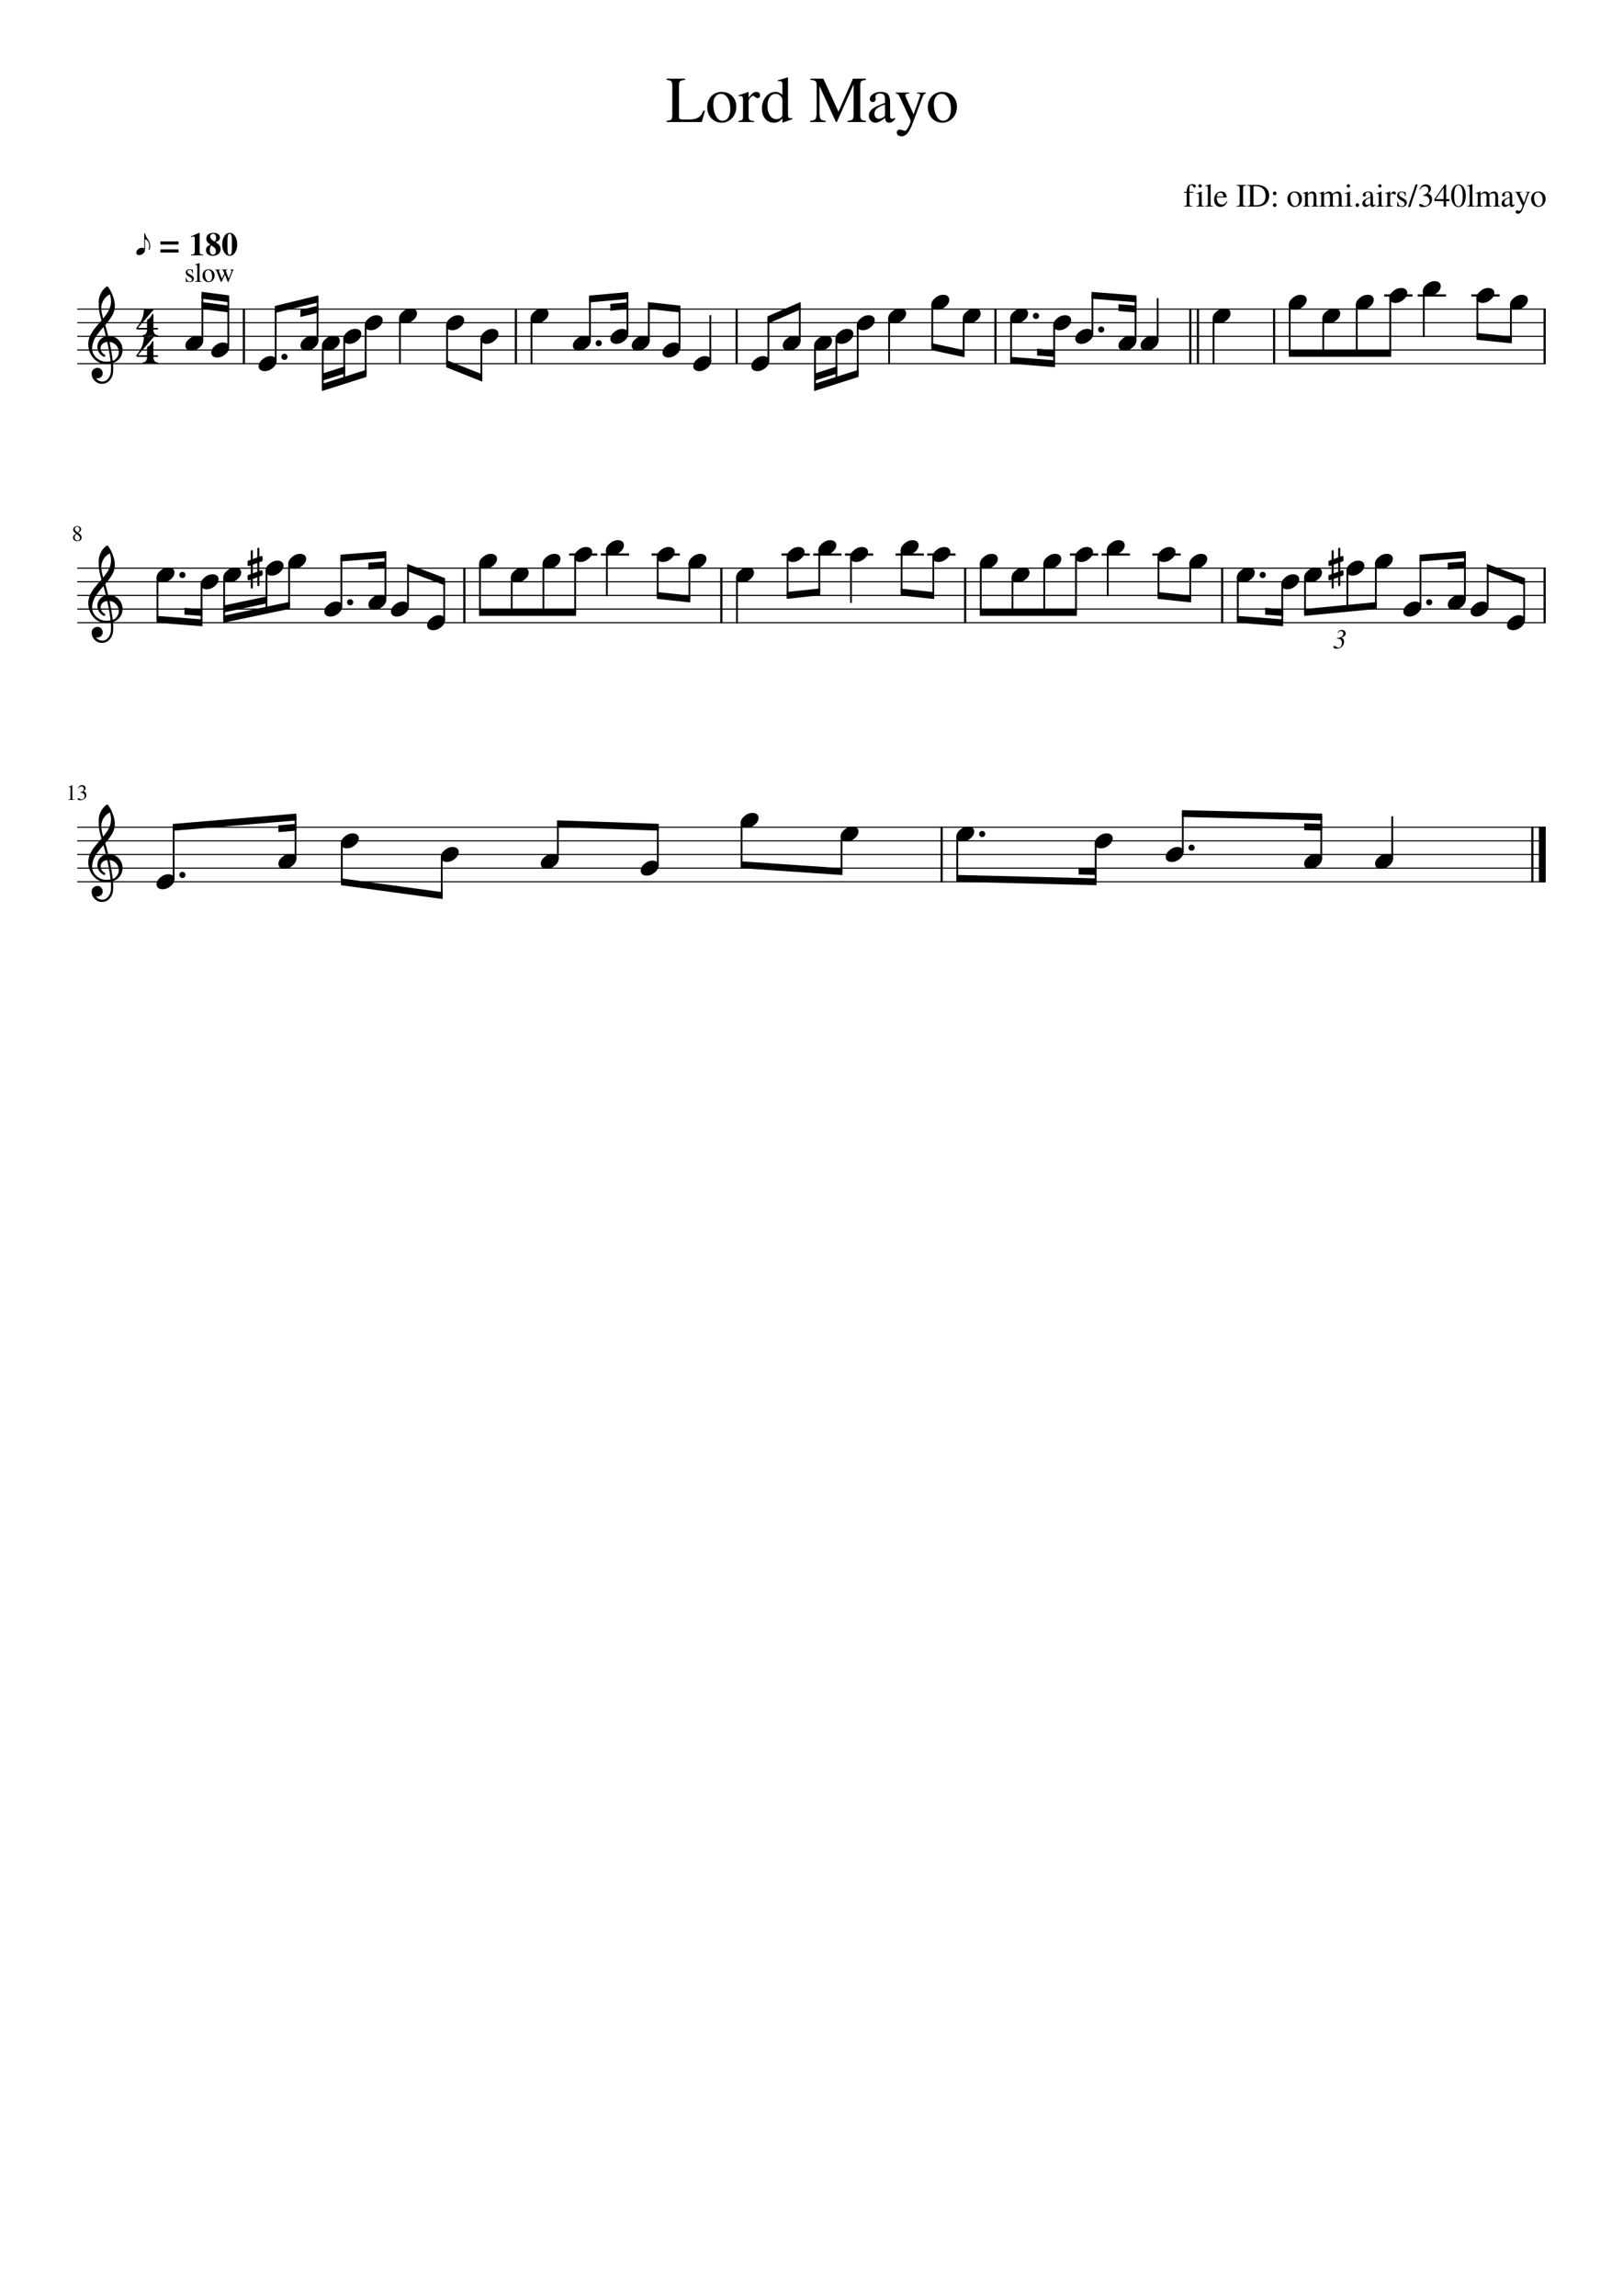 <svg width="2976.38" height="4209.45" xmlns="http://www.w3.org/2000/svg" version="1.2" baseProfile="tiny" style="background-color:#fff"><path class="StaffLines" fill="none" stroke="#000" stroke-width="2" stroke-linejoin="bevel" d="M141.732 566.733H2834.65m-2692.918 25H2834.65m-2692.918 25H2834.65m-2692.918 25H2834.65m-2692.918 25H2834.65M141.732 1041.73H2834.65m-2692.918 25H2834.65m-2692.918 25H2834.65m-2692.918 25H2834.65m-2692.918 25H2834.65m-2692.918 375H2834.65m-2692.918 25H2834.65m-2692.918 25H2834.65m-2692.918 25H2834.65m-2692.918 25H2834.65"/><path class="Text" d="M1263.53 219.17c2.07 0 4.01-.12 5.81-.36 1.8-.239 3.38-.5 4.74-.781a16.08 16.08 0 003.96-1.383c1.29-.64 2.33-1.161 3.12-1.562.8-.401 1.62-1.063 2.46-1.985.85-.921 1.49-1.583 1.92-1.984.44-.401.94-1.141 1.5-2.219.57-1.078.93-1.778 1.08-2.101.16-.323.48-1.026.96-2.11.49-1.083.73-1.661.73-1.734h2.98l-5.75 20.781h-64.56v-2.281c4.41-.302 7.25-1.115 8.53-2.437 1.27-1.323 1.91-4.105 1.91-8.344v-53.297c0-4.24-.64-7.018-1.91-8.336-1.28-1.318-4.12-2.138-8.53-2.461v-2.281h33.85v2.281c-4.72.323-7.76 1.146-9.12 2.469-1.36 1.323-2.04 4.104-2.04 8.344v56.859c0 2.083.62 3.424 1.86 4.023 1.24.599 4.06.899 8.45.899h8.05m60.17-50.641c7.73 0 14.09 2.563 19.09 7.688 4.99 5.125 7.49 11.609 7.49 19.453 0 8.312-2.6 15.268-7.8 20.867-5.2 5.599-11.54 8.398-19.03 8.398-7.49 0-13.77-2.7-18.84-8.101-5.08-5.401-7.61-12.138-7.61-20.211 0-8.24 2.47-14.982 7.43-20.227 4.95-5.244 11.38-7.867 19.27-7.867m-15.66 22.266c0 8.479 1.56 15.687 4.66 21.625 3.11 5.937 7.17 8.906 12.19 8.906 4.47 0 7.98-1.901 10.52-5.703 2.55-3.802 3.82-9.068 3.82-15.797 0-8.167-1.59-14.823-4.78-19.969-3.19-5.146-7.29-7.718-12.31-7.718-4.22 0-7.62 1.703-10.21 5.109-2.59 3.406-3.89 7.922-3.89 13.547m81.1-10.86c-1.2 0-2.68-.7-4.44-2.101-1.76-1.401-2.92-2.102-3.48-2.102-1.6 0-3.39 1.17-5.39 3.508-2 2.339-3 4.477-3 6.414v27.203c0 3.469.68 5.808 2.04 7.016 1.35 1.208 4.08 1.896 8.16 2.062v1.797h-28.92v-1.797c3.83-.729 6.21-1.536 7.13-2.421.92-.886 1.38-2.86 1.38-5.922v-30.235c0-2.666-.3-4.544-.9-5.633-.59-1.088-1.65-1.632-3.18-1.632-1.28 0-2.68.161-4.2.484v-1.875c6.41-1.979 12.37-4.036 17.88-6.172l.61.235v10.718c2.95-4.114 5.47-6.968 7.55-8.562 2.08-1.594 4.36-2.391 6.84-2.391 2.08 0 3.7.544 4.86 1.633 1.17 1.089 1.75 2.602 1.75 4.539 0 1.625-.42 2.904-1.26 3.836-.84.932-1.98 1.398-3.43 1.398m46.2 45l-.48-.375v-7.89c-3.86 5.51-9 8.265-15.44 8.265-6.61 0-11.96-2.385-16.02-7.156-4.07-4.771-6.11-11-6.11-18.687 0-8.469 2.44-15.68 7.31-21.633 4.87-5.953 10.74-8.93 17.6-8.93 4.33 0 8.55 1.797 12.66 5.391v-18.891c0-2.5-.36-4.153-1.08-4.961-.72-.807-2.2-1.211-4.45-1.211-1.12 0-1.99.042-2.63.125v-1.922c7.32-1.927 13.24-3.687 17.75-5.281l.61.235v67.843c0 2.792.34 4.625 1.02 5.5.67.875 2.09 1.313 4.25 1.313.4 0 1.32-.037 2.76-.11v1.891l-17.75 6.484m-11.22-6.484c3.05 0 5.61-.852 7.66-2.555 2.05-1.703 3.08-3.226 3.08-4.57v-27.312c0-3.167-1.25-5.938-3.74-8.313-2.49-2.375-5.34-3.562-8.56-3.562-4.58 0-8.24 2.018-10.97 6.054-2.73 4.037-4.09 9.419-4.09 16.149 0 7.281 1.52 13.119 4.58 17.515 3.05 4.396 7.06 6.594 12.04 6.594m141.27-63.469l-30.72 68.75H1533l-30.13-66v48.36c0 6.083.72 10.104 2.17 12.062 1.44 1.958 4.48 3.057 9.11 3.297v2.281h-28.2v-2.281c4.96-.323 8.14-1.424 9.54-3.305 1.4-1.88 2.1-5.898 2.1-12.054v-48.719c0-4.396-.66-7.214-1.97-8.453-1.32-1.24-4.46-2.021-9.42-2.344v-2.281h23.75l27.72 60.594 26.52-60.594h23.89v2.281c-4.48.396-7.35 1.234-8.59 2.516-1.24 1.281-1.87 4.041-1.87 8.281v53.281c0 4.24.64 7.018 1.92 8.336 1.29 1.318 4.13 2.138 8.54 2.461v2.281h-33.61v-2.281c4.72-.323 7.72-1.182 9-2.578 1.28-1.396 1.92-4.578 1.92-9.547v-54.344m28.08 56.907c0-1.438.16-2.774.47-4.008.32-1.235.87-2.388 1.66-3.461a79.183 79.183 0 012.24-2.922c.71-.875 1.77-1.771 3.19-2.688 1.42-.916 2.6-1.671 3.54-2.265.94-.594 2.38-1.31 4.31-2.149 1.93-.838 3.41-1.476 4.43-1.914a207.08 207.08 0 014.84-1.968c2.2-.875 3.82-1.511 4.85-1.907v-7.281c0-6.604-3.02-9.906-9.06-9.906-2.39 0-4.42.578-6.08 1.734-1.67 1.156-2.5 2.537-2.5 4.141 0 .635.1 1.513.29 2.633.2 1.119.3 1.841.3 2.164 0 1.364-.55 2.547-1.65 3.547-1.1 1-2.38 1.5-3.83 1.5-1.41 0-2.65-.521-3.71-1.563-1.07-1.042-1.61-2.245-1.61-3.609 0-3.75 1.96-6.927 5.87-9.532 3.91-2.604 8.73-3.906 14.46-3.906 6.41 0 10.82 1.573 13.24 4.719 2.43 3.146 3.64 7.948 3.64 14.406v23.281c0 2.625.26 4.435.77 5.43.52.995 1.46 1.492 2.82 1.492 1.68 0 3.44-.755 5.28-2.265v3.14c-2.08 2.396-3.9 4.029-5.46 4.899-1.56.87-3.31 1.304-5.27 1.304-2.39 0-4.14-.698-5.25-2.093-1.12-1.396-1.83-3.698-2.14-6.907-6.84 6-12.63 9-17.39 9-3.58 0-6.51-1.221-8.81-3.664-2.29-2.442-3.44-5.57-3.44-9.382m29.53-3.11v-17.312c-7.16 2.625-12.17 5.172-15.03 7.64-2.87 2.469-4.3 5.453-4.3 8.953 0 3.261.8 5.688 2.39 7.282 1.59 1.593 3.3 2.39 5.13 2.39 2.7 0 5.6-.916 8.7-2.75 1.27-.708 2.11-1.461 2.51-2.258.4-.796.6-2.112.6-3.945m36.11 31.031c2.24 0 4.6-2.479 7.08-7.437 2.47-4.958 3.71-8.599 3.71-10.922 0-1.042-1.76-5.083-5.28-12.125l-15.84-34.078c-.96-2.073-3-3.349-6.13-3.828v-1.688h24.72v1.797c-2.55.083-4.35.365-5.39.844s-1.56 1.281-1.56 2.406c0 1.198.4 2.719 1.2 4.563l13.8 30.343 11.64-33.109c.32-.719.48-1.401.48-2.047 0-2-1.92-3-5.76-3v-1.797h16.2v1.797c-1.44.167-2.58.63-3.42 1.391-.84.76-1.62 2.099-2.34 4.015l-18.49 48.954c-3.2 8.645-6.37 14.807-9.53 18.484-3.16 3.677-6.73 5.516-10.73 5.516-2.57 0-4.69-.659-6.37-1.977-1.68-1.318-2.52-2.977-2.52-4.977 0-1.437.52-2.677 1.56-3.718 1.04-1.042 2.24-1.563 3.61-1.563 1.75 0 3.62.36 5.62 1.078 2 .719 3.25 1.078 3.74 1.078m69.17-71.281c7.73 0 14.09 2.563 19.09 7.688 4.99 5.125 7.49 11.609 7.49 19.453 0 8.312-2.6 15.268-7.8 20.867-5.2 5.599-11.54 8.398-19.03 8.398-7.49 0-13.77-2.7-18.84-8.101-5.08-5.401-7.61-12.138-7.61-20.211 0-8.24 2.47-14.982 7.43-20.227 4.95-5.244 11.37-7.867 19.27-7.867m-15.66 22.266c0 8.479 1.55 15.687 4.66 21.625 3.1 5.937 7.17 8.906 12.19 8.906 4.47 0 7.97-1.901 10.52-5.703 2.55-3.802 3.82-9.068 3.82-15.797 0-8.167-1.59-14.823-4.78-19.969-3.19-5.146-7.29-7.718-12.31-7.718-4.22 0-7.63 1.703-10.21 5.109-2.59 3.406-3.89 7.922-3.89 13.547m477.94 153.141c-.65 0-1.2-.23-1.66-.688a5.297 5.297 0 01-1.07-1.562c-.26-.584-.67-1.105-1.21-1.563-.54-.458-1.18-.687-1.93-.687-2.29 0-3.43 1.781-3.43 5.343v6.953h7.38v1.797h-7.33v18.938c0 2.25.32 3.687.96 4.312.64.625 2.19.974 4.63 1.047v.906h-15.67v-.906c2.17-.114 3.54-.484 4.12-1.109.58-.625.87-2.042.87-4.25v-18.938h-4.93v-1.797h4.93c.08-4.52.93-8 2.55-10.437 1.62-2.438 4.31-3.656 8.07-3.656 1.8 0 3.29.356 4.47 1.07 1.18.714 1.77 1.617 1.77 2.711 0 .698-.25 1.292-.75 1.781-.5.49-1.09.735-1.77.735m6.17 11.218c-.87 0-1.71.058-2.51.172v-.89c2.81-.803 5.93-1.901 9.36-3.297l.23.172v21.296c0 2.167.25 3.54.75 4.118.5.578 1.73.945 3.69 1.101v.906h-14.28v-.906c2.08-.114 3.39-.471 3.93-1.07.55-.599.82-1.982.82-4.149v-13.921c0-1.313-.15-2.23-.46-2.75-.3-.521-.81-.782-1.53-.782m3.99-17.406c.88 0 1.63.302 2.24.906.61.604.91 1.323.91 2.157 0 .885-.3 1.617-.91 2.195-.61.578-1.36.867-2.24.867-.85 0-1.56-.299-2.14-.898a2.96 2.96 0 01-.88-2.157c0-.838.3-1.56.91-2.164.6-.604 1.3-.906 2.11-.906m9.56 3.609v-.968c3.99-.959 7.19-1.839 9.61-2.641l.23.125v35.813c0 1.645.27 2.718.82 3.218.54.5 1.77.808 3.68.922v.906h-14.22v-.906c1.89-.156 3.13-.513 3.73-1.07.6-.557.9-1.638.9-3.242v-28.625c0-1.396-.18-2.354-.54-2.875-.36-.521-1.02-.782-1.99-.782-.79 0-1.53.042-2.22.125m21.06 20.75c.07 2.48.41 4.612 1.01 6.399.6 1.786 1.38 3.12 2.34 4 .97.88 1.94 1.508 2.92 1.883s2.01.562 3.09.562c1.92 0 3.58-.471 5-1.414s2.85-2.534 4.3-4.773l.95.422c-1.24 3.281-2.96 5.791-5.16 7.531-2.19 1.739-4.71 2.609-7.56 2.609-3.44 0-6.22-1.216-8.36-3.648-2.15-2.433-3.22-5.716-3.22-9.852 0-4.416 1.23-7.969 3.69-10.656 2.46-2.688 5.53-4.031 9.22-4.031 3.03 0 5.39.909 7.07 2.726 1.68 1.818 2.74 4.565 3.18 8.242h-18.47m.11-1.796h12.25c-.41-2.594-1.03-4.391-1.87-5.391-.83-1-2.18-1.5-4.02-1.5-3.59 0-5.71 2.297-6.36 6.891m42.03 11.875v-26.625c0-2.209-.33-3.623-.99-4.243-.66-.619-2.27-1.007-4.82-1.164v-1.14h17.81v1.14c-2.52.115-4.13.493-4.83 1.133-.69.641-1.04 2.065-1.04 4.274v26.625c0 2.208.36 3.64 1.08 4.296.71.657 2.31 1.026 4.79 1.11v1.14h-17.81v-1.14c2.52-.084 4.12-.445 4.8-1.086.67-.641 1.01-2.081 1.01-4.32m53.99-13.485c0 1.792-.2 3.55-.6 5.274-.41 1.724-1.15 3.505-2.22 5.343a17.16 17.16 0 01-4.14 4.766c-1.69 1.339-3.92 2.448-6.71 3.328-2.78.88-5.94 1.32-9.47 1.32h-17.05v-1.14c2.27-.167 3.72-.57 4.34-1.211.63-.641.94-2.039.94-4.195v-26.625c0-2.198-.29-3.597-.87-4.196-.59-.599-2.06-1.002-4.41-1.211v-1.14h16.22c3.64 0 6.9.409 9.76 1.226 2.87.818 5.17 1.878 6.91 3.18a17.791 17.791 0 014.33 4.625c1.14 1.781 1.92 3.531 2.34 5.25.42 1.719.63 3.521.63 5.406m-6.6.406c0-1.708-.17-3.351-.5-4.929-.34-1.578-.95-3.175-1.83-4.789a13.969 13.969 0 00-3.42-4.149c-1.41-1.151-3.25-2.096-5.53-2.836-2.28-.739-4.88-1.109-7.8-1.109-1.23 0-2.07.159-2.49.477-.42.317-.63.934-.63 1.851v30.375c0 .958.22 1.607.66 1.945.45.339 1.27.508 2.46.508 12.72 0 19.08-5.781 19.08-17.344m16.75-7.906c.92 0 1.7.339 2.35 1.016.66.677.98 1.474.98 2.39 0 .886-.33 1.649-1.01 2.29-.67.64-1.46.96-2.36.96-.88 0-1.63-.32-2.27-.96a3.12 3.12 0 01-.95-2.29c0-.916.33-1.713.98-2.39.66-.677 1.42-1.016 2.28-1.016m0 21.531c.92 0 1.7.342 2.35 1.024.66.682.98 1.482.98 2.398 0 .875-.33 1.633-1.01 2.274-.67.64-1.46.961-2.36.961-.88 0-1.63-.321-2.27-.961-.64-.641-.95-1.399-.95-2.274 0-.916.33-1.716.98-2.398.66-.682 1.42-1.024 2.28-1.024m36.69-21.593c3.88 0 7.06 1.278 9.56 3.836 2.49 2.557 3.74 5.799 3.74 9.726 0 4.156-1.3 7.633-3.9 10.43-2.6 2.797-5.77 4.195-9.52 4.195-3.74 0-6.88-1.349-9.42-4.047-2.54-2.698-3.8-6.067-3.8-10.109 0-4.115 1.23-7.482 3.71-10.102 2.47-2.619 5.68-3.929 9.63-3.929m-7.83 11.125c0 4.239.78 7.843 2.34 10.812 1.56 2.969 3.59 4.453 6.1 4.453 2.23 0 3.98-.95 5.26-2.851 1.27-1.901 1.91-4.534 1.91-7.899 0-4.083-.8-7.411-2.39-9.984-1.59-2.573-3.64-3.859-6.16-3.859-2.11 0-3.82.851-5.11 2.554-1.3 1.703-1.95 3.961-1.95 6.774m23.03-7.469v-1.016c2.97-.864 5.75-1.744 8.35-2.64l.42.109v4.688c2.03-1.896 3.63-3.17 4.8-3.821 1.18-.651 2.46-.976 3.86-.976 2.2 0 3.94.784 5.21 2.351 1.27 1.568 1.91 3.768 1.91 6.602v13.765c0 1.49.24 2.485.72 2.985s1.46.828 2.94.984v.906h-12.53v-.906c1.52-.114 2.53-.513 3.03-1.195s.75-1.966.75-3.852v-12.578c0-3.885-1.46-5.828-4.36-5.828-1 0-1.92.232-2.75.695-.84.464-1.97 1.373-3.39 2.727v16.906c0 1.084.28 1.847.83 2.289.56.443 1.6.722 3.12.836v.906h-12.78v-.906c1.52-.114 2.52-.463 3-1.047.48-.583.72-1.734.72-3.453v-14.922c0-1.489-.16-2.502-.48-3.039-.32-.536-.9-.804-1.74-.804-.76 0-1.3.078-1.63.234m29.52.172v-1.016c2.88-.833 5.7-1.771 8.45-2.812l.42.125v4.609c2.47-1.927 4.3-3.198 5.5-3.812a8.06 8.06 0 013.75-.922c3.19 0 5.33 1.713 6.41 5.14 3.1-3.427 6.35-5.14 9.73-5.14 4.68 0 7.02 3.588 7.02 10.765v12.282c0 2.229.86 3.406 2.58 3.531l1.56.109v.906h-13.2v-.906c1.76-.198 2.86-.534 3.29-1.008.44-.474.66-1.57.66-3.289v-12.593c0-2.469-.32-4.18-.95-5.133-.64-.953-1.81-1.43-3.52-1.43-2.62 0-4.79 1.214-6.5 3.641v15.047c0 1.864.29 3.117.87 3.757.58.641 1.73.977 3.44 1.008v.906h-13.5v-.906c1.72-.114 2.83-.429 3.33-.945s.75-1.612.75-3.289v-12.953c0-4.177-1.31-6.266-3.93-6.266-1.12 0-2.36.279-3.73.836-1.37.557-2.47 1.456-3.31 2.695v16.828c0 1.157.28 1.943.84 2.36.56.416 1.64.661 3.24.734v.906h-13.39v-.906c1.69-.031 2.81-.325 3.37-.883.56-.557.83-1.653.83-3.289v-15.093c0-1.438-.14-2.435-.44-2.993-.3-.557-.85-.836-1.65-.836-.6 0-1.24.079-1.92.235m49.67.187c-.87 0-1.71.058-2.51.172v-.89c2.81-.803 5.93-1.901 9.35-3.297l.24.172v21.296c0 2.167.25 3.54.75 4.118.5.578 1.73.945 3.69 1.101v.906h-14.28v-.906c2.08-.114 3.39-.471 3.93-1.07.54-.599.82-1.982.82-4.149v-13.921c0-1.313-.16-2.23-.46-2.75-.3-.521-.81-.782-1.53-.782m3.99-17.406c.88 0 1.63.302 2.24.906.61.604.91 1.323.91 2.157 0 .885-.3 1.617-.91 2.195-.61.578-1.36.867-2.24.867-.85 0-1.56-.299-2.15-.898a2.99 2.99 0 01-.87-2.157c0-.838.3-1.56.91-2.164.6-.604 1.3-.906 2.11-.906m16.43 34.984c.92 0 1.7.342 2.35 1.024.66.682.98 1.482.98 2.398 0 .875-.33 1.633-1.01 2.274-.67.64-1.46.961-2.38.961-.86 0-1.61-.321-2.25-.961-.64-.641-.95-1.399-.95-2.274 0-.916.32-1.716.97-2.398.65-.682 1.42-1.024 2.29-1.024m9.32.079c0-.719.07-1.386.23-2 .16-.615.43-1.193.83-1.735.39-.541.77-1.031 1.12-1.469.36-.437.89-.882 1.6-1.335.7-.454 1.3-.831 1.77-1.133.47-.302 1.19-.662 2.16-1.078.96-.417 1.7-.735 2.21-.954.51-.218 1.31-.546 2.42-.984 1.1-.437 1.91-.755 2.42-.953v-3.641c0-3.302-1.51-4.953-4.53-4.953-1.19 0-2.2.289-3.04.867-.84.579-1.26 1.269-1.26 2.071 0 .323.05.763.16 1.32.1.557.16.919.16 1.086 0 .677-.28 1.266-.83 1.766-.55.5-1.2.75-1.92.75-.7 0-1.32-.261-1.86-.782-.53-.521-.8-1.119-.8-1.797 0-1.885.98-3.476 2.94-4.773 1.95-1.297 4.37-1.945 7.23-1.945 3.2 0 5.4.786 6.61 2.359s1.81 3.969 1.81 7.188v11.64c0 1.313.13 2.219.39 2.719s.74.75 1.43.75c.83 0 1.7-.38 2.62-1.141v1.578c-1.03 1.198-1.94 2.013-2.72 2.446-.78.432-1.66.648-2.64.648-1.19 0-2.06-.349-2.62-1.047-.57-.698-.92-1.843-1.07-3.437-3.41 2.989-6.31 4.484-8.7 4.484-1.79 0-3.26-.609-4.41-1.828-1.14-1.219-1.71-2.781-1.71-4.687m14.76-1.547v-8.657c-3.58 1.313-6.09 2.584-7.51 3.813-1.43 1.229-2.15 2.724-2.15 4.484 0 1.625.4 2.836 1.19 3.633.79.797 1.65 1.195 2.56 1.195 1.36 0 2.81-.458 4.36-1.375.64-.354 1.06-.731 1.25-1.132.2-.401.3-1.055.3-1.961m13.25-16.11c-.87 0-1.71.058-2.51.172v-.89c2.81-.803 5.93-1.901 9.35-3.297l.24.172v21.296c0 2.167.25 3.54.75 4.118.5.578 1.73.945 3.69 1.101v.906h-14.28v-.906c2.08-.114 3.39-.471 3.93-1.07.54-.599.82-1.982.82-4.149v-13.921c0-1.313-.16-2.23-.46-2.75-.3-.521-.81-.782-1.53-.782m3.99-17.406c.88 0 1.63.302 2.24.906.61.604.91 1.323.91 2.157 0 .885-.3 1.617-.91 2.195-.61.578-1.36.867-2.24.867-.85 0-1.56-.299-2.15-.898a2.99 2.99 0 01-.87-2.157c0-.838.3-1.56.91-2.164.6-.604 1.3-.906 2.11-.906m27.09 19.078c-.61 0-1.35-.349-2.23-1.047-.88-.698-1.46-1.047-1.74-1.047-.8 0-1.7.586-2.7 1.758-1 1.172-1.5 2.237-1.5 3.196v13.609c0 1.74.34 2.911 1.02 3.516.68.604 2.04.942 4.09 1.015v.906H2540v-.906c1.92-.354 3.12-.755 3.58-1.203.45-.448.68-1.437.68-2.969v-15.109c0-1.333-.15-2.271-.45-2.813-.3-.541-.83-.812-1.59-.812-.64 0-1.34.078-2.1.234v-.937c3.21-.99 6.19-2.016 8.94-3.078l.3.109v5.359c1.48-2.062 2.74-3.489 3.78-4.281 1.04-.791 2.18-1.187 3.42-1.187 1.04 0 1.85.271 2.43.812.58.542.87 1.297.87 2.266 0 .812-.21 1.45-.63 1.914-.41.463-.98.695-1.7.695m18.64-4.5c.04 0 .36-.198.97-.594h.65l.24 8.157h-.89c-.69-2.677-1.53-4.576-2.53-5.696-1-1.119-2.36-1.679-4.08-1.679-1.36 0-2.46.38-3.33 1.14-.86.761-1.3 1.74-1.3 2.938 0 1.719.87 3.078 2.6 4.078l6.47 3.844c1.8 1.083 3.09 2.174 3.87 3.273.78 1.099 1.17 2.388 1.17 3.867 0 2.084-.83 3.883-2.49 5.399-1.66 1.515-3.65 2.273-5.98 2.273-1 0-2.33-.179-4.01-.539-1.68-.359-2.72-.539-3.13-.539-.59 0-1.05.24-1.37.719h-.78v-9.36h.97c.63 2.803 1.39 4.782 2.28 5.938 1.27 1.646 3.04 2.469 5.33 2.469 1.52 0 2.73-.391 3.63-1.172.9-.781 1.35-1.834 1.35-3.156 0-1.792-1.04-3.292-3.12-4.5l-3.47-1.969c-2.57-1.438-4.38-2.818-5.44-4.141-1.06-1.323-1.59-2.823-1.59-4.5 0-2.166.77-3.937 2.31-5.312 1.54-1.375 3.49-2.063 5.86-2.063 1.31 0 2.55.188 3.71.563 1.16.375 1.86.562 2.1.562m23.7-14.156l-13.68 41.406h-4.08l13.73-41.406h4.03m4.85 35.766c.91 0 2.28.559 4.11 1.679 1.82 1.12 3.41 1.68 4.76 1.68 2.21 0 4.07-.854 5.59-2.563 1.51-1.708 2.27-3.817 2.27-6.328 0-1.541-.22-2.909-.67-4.101-.45-1.193-1.07-2.117-1.86-2.774-.79-.656-1.77-1.192-2.92-1.609-1.16-.417-2.25-.685-3.27-.805s-2.11-.179-3.28-.179v-.782c1.37-.479 2.54-.948 3.52-1.406.98-.458 2-1.078 3.08-1.859 1.08-.782 1.91-1.732 2.49-2.852.59-1.12.88-2.398.88-3.836 0-1.885-.61-3.427-1.83-4.625-1.22-1.198-2.81-1.797-4.78-1.797-1.87 0-3.52.508-4.94 1.524-1.43 1.015-2.76 2.627-4 4.836l-.89-.25c1.04-2.834 2.45-5.162 4.23-6.985 1.77-1.823 4.3-2.734 7.58-2.734 2.77 0 5 .76 6.72 2.281 1.72 1.521 2.58 3.5 2.58 5.938 0 1.646-.42 3.088-1.26 4.328-.83 1.239-2.3 2.557-4.38 3.953 2.41 1.042 4.29 2.367 5.65 3.977 1.36 1.609 2.04 3.908 2.04 6.898 0 4.26-1.63 7.664-4.89 10.211-3.26 2.547-7.27 3.82-12.03 3.82-2.09 0-3.74-.318-4.96-.953-1.22-.635-1.82-1.484-1.82-2.547 0-.656.21-1.177.63-1.562.42-.386.97-.578 1.65-.578m53.43-8.829v3.61h-6.11v10.015h-4.62v-10.015h-16.86v-3.61l18.84-26.687h2.64v26.687h6.11m-10.79 0v-20.578l-14.39 20.578h14.39m37.01 8.711c-2.41 3.839-5.66 5.758-9.75 5.758-4.1 0-7.35-1.961-9.75-5.883-2.41-3.921-3.61-8.961-3.61-15.117 0-5.802 1.22-10.653 3.67-14.554 2.44-3.902 5.75-5.852 9.93-5.852 3.85 0 7 1.922 9.44 5.766 2.45 3.843 3.67 8.843 3.67 15 0 6.083-1.2 11.044-3.6 14.882m-9.7-34.086c-5.26 0-7.89 6.459-7.89 19.375 0 12.605 2.61 18.907 7.84 18.907 5.22 0 7.83-6.318 7.83-18.953 0-6.282-.66-11.073-1.99-14.375-1.33-3.303-3.26-4.954-5.79-4.954m15.73 1.625v-.968c3.99-.959 7.2-1.839 9.61-2.641l.24.125v35.813c0 1.645.27 2.718.81 3.218s1.77.808 3.69.922v.906h-14.22v-.906c1.88-.156 3.13-.513 3.73-1.07.59-.557.89-1.638.89-3.242v-28.625c0-1.396-.18-2.354-.53-2.875-.36-.521-1.03-.782-2-.782-.79 0-1.53.042-2.22.125m15.66 13.61v-1.016c2.89-.833 5.7-1.771 8.45-2.812l.43.125v4.609c2.46-1.927 4.29-3.198 5.49-3.812a8.07 8.07 0 013.76-.922c3.18 0 5.32 1.713 6.4 5.14 3.11-3.427 6.35-5.14 9.74-5.14 4.67 0 7.01 3.588 7.01 10.765v12.282c0 2.229.86 3.406 2.58 3.531l1.56.109v.906h-13.2v-.906c1.76-.198 2.86-.534 3.3-1.008.43-.474.65-1.57.65-3.289v-12.593c0-2.469-.32-4.18-.95-5.133-.64-.953-1.81-1.43-3.52-1.43-2.62 0-4.79 1.214-6.5 3.641v15.047c0 1.864.29 3.117.87 3.757.58.641 1.73.977 3.45 1.008v.906h-13.5v-.906c1.71-.114 2.82-.429 3.32-.945s.75-1.612.75-3.289v-12.953c0-4.177-1.31-6.266-3.93-6.266-1.12 0-2.36.279-3.73.836a7.12 7.12 0 00-3.3 2.695v16.828c0 1.157.27 1.943.83 2.36.56.416 1.64.661 3.24.734v.906h-13.39v-.906c1.69-.031 2.81-.325 3.37-.883.56-.557.84-1.653.84-3.289v-15.093c0-1.438-.15-2.435-.45-2.993-.3-.557-.85-.836-1.65-.836-.6 0-1.24.079-1.92.235m47.75 17.844c0-.719.08-1.386.23-2 .16-.615.44-1.193.83-1.735.4-.541.77-1.031 1.13-1.469.35-.437.88-.882 1.59-1.335.71-.454 1.3-.831 1.78-1.133.47-.302 1.19-.662 2.15-1.078.96-.417 1.7-.735 2.21-.954.51-.218 1.32-.546 2.42-.984 1.11-.437 1.92-.755 2.43-.953v-3.641c0-3.302-1.51-4.953-4.54-4.953-1.18 0-2.2.289-3.03.867-.84.579-1.26 1.269-1.26 2.071 0 .323.05.763.15 1.32.11.557.16.919.16 1.086 0 .677-.28 1.266-.83 1.766-.55.5-1.19.75-1.92.75-.7 0-1.31-.261-1.85-.782s-.81-1.119-.81-1.797c0-1.885.98-3.476 2.94-4.773 1.96-1.297 4.37-1.945 7.24-1.945 3.19 0 5.4.786 6.61 2.359 1.2 1.573 1.81 3.969 1.81 7.188v11.64c0 1.313.13 2.219.39 2.719s.73.75 1.42.75c.83 0 1.71-.38 2.63-1.141v1.578c-1.04 1.198-1.94 2.013-2.72 2.446-.78.432-1.66.648-2.64.648-1.19 0-2.07-.349-2.63-1.047s-.92-1.843-1.06-3.437c-3.42 2.989-6.32 4.484-8.7 4.484-1.8 0-3.27-.609-4.41-1.828-1.15-1.219-1.72-2.781-1.72-4.687m14.77-1.547v-8.657c-3.59 1.313-6.09 2.584-7.52 3.813-1.43 1.229-2.14 2.724-2.14 4.484 0 1.625.4 2.836 1.19 3.633.79.797 1.64 1.195 2.56 1.195 1.35 0 2.81-.458 4.36-1.375.63-.354 1.05-.731 1.25-1.132.2-.401.3-1.055.3-1.961m18.04 15.515c1.13 0 2.31-1.242 3.55-3.726 1.24-2.485 1.86-4.305 1.86-5.461 0-.521-.88-2.542-2.64-6.063l-7.92-17.031c-.48-1.042-1.5-1.682-3.07-1.922v-.844h12.36v.907c-1.28.041-2.18.182-2.7.422-.52.239-.78.635-.78 1.187 0 .604.2 1.365.61 2.281l6.89 15.188 5.83-16.563c.15-.364.23-.703.23-1.015 0-1-.96-1.5-2.87-1.5v-.907h8.09v.907c-.72.073-1.29.299-1.7.679-.42.381-.81 1.05-1.17 2.008l-9.24 24.485c-1.6 4.322-3.19 7.403-4.77 9.242-1.58 1.838-3.37 2.758-5.37 2.758-1.28 0-2.34-.331-3.18-.993-.84-.661-1.26-1.492-1.26-2.492 0-.719.26-1.338.78-1.859.51-.521 1.11-.781 1.8-.781.88 0 1.81.182 2.81.546 1 .365 1.62.547 1.86.547m34.58-35.64c3.88 0 7.06 1.278 9.56 3.836 2.49 2.557 3.74 5.799 3.74 9.726 0 4.156-1.3 7.633-3.9 10.43-2.6 2.797-5.77 4.195-9.52 4.195-3.74 0-6.88-1.349-9.42-4.047-2.53-2.698-3.8-6.067-3.8-10.109 0-4.115 1.23-7.482 3.71-10.102 2.47-2.619 5.68-3.929 9.63-3.929m-7.83 11.125c0 4.239.78 7.843 2.34 10.812 1.56 2.969 3.59 4.453 6.1 4.453 2.23 0 3.98-.95 5.26-2.851 1.27-1.901 1.91-4.534 1.91-7.899 0-4.083-.79-7.411-2.39-9.984-1.59-2.573-3.64-3.859-6.15-3.859-2.12 0-3.82.851-5.12 2.554-1.3 1.703-1.95 3.961-1.95 6.774"/><path class="MeasureNumber" d="M143.389 976.858c2.416 1.781 4.065 3.276 4.945 4.484.88 1.209 1.32 2.584 1.32 4.125 0 2.073-.719 3.729-2.156 4.969-1.438 1.24-3.365 1.859-5.781 1.859-2.292 0-4.157-.619-5.594-1.859-1.438-1.24-2.156-2.839-2.156-4.797 0-1.365.33-2.505.992-3.422.661-.916 2.091-2.182 4.289-3.797-2.136-1.833-3.508-3.203-4.117-4.109-.61-.906-.914-2.01-.914-3.313 0-1.833.724-3.354 2.172-4.562 1.447-1.208 3.276-1.813 5.484-1.813 1.989 0 3.63.54 4.922 1.618 1.291 1.078 1.937 2.45 1.937 4.117 0 1.354-.398 2.51-1.195 3.469-.797.958-2.18 1.968-4.148 3.031m-3.11 2.359c-1.167.927-1.989 1.857-2.469 2.789-.479.933-.718 2.034-.718 3.305 0 1.729.463 3.125 1.39 4.187.927 1.063 2.151 1.594 3.672 1.594 1.302 0 2.357-.406 3.164-1.219.808-.812 1.211-1.869 1.211-3.171a4.92 4.92 0 00-.14-1.188c-.094-.375-.188-.7-.282-.976-.093-.277-.278-.589-.554-.938s-.5-.622-.672-.82c-.172-.198-.485-.485-.938-.86-.453-.375-.791-.64-1.015-.797a92.22 92.22 0 01-1.274-.914c-.625-.453-1.083-.783-1.375-.992m1.953-3.078c.021-.021.198-.146.532-.375.333-.229.572-.409.718-.539.146-.13.373-.336.68-.617.307-.281.539-.547.695-.797.157-.25.334-.555.532-.914a4.39 4.39 0 00.437-1.195c.094-.438.141-.896.141-1.375 0-1.386-.399-2.485-1.196-3.297-.797-.813-1.872-1.219-3.226-1.219-1.24 0-2.266.372-3.078 1.117-.813.745-1.219 1.69-1.219 2.836 0 1.115.385 2.164 1.156 3.149.771.984 2.047 2.059 3.828 3.226m-14.187 466.871c-.479 0-1.438.3-2.875.88v-.55l7.172-3.64.312.08v24c0 .96.24 1.58.719 1.87.479.3 1.505.46 3.078.49v.59h-11v-.59c1.49-.06 2.495-.29 3.016-.67.52-.39.781-1.21.781-2.46v-18.12c0-1.25-.401-1.88-1.203-1.88m15.906 20.52c.615 0 1.529.37 2.742 1.12 1.214.75 2.274 1.13 3.18 1.13 1.469 0 2.708-.57 3.719-1.71 1.01-1.14 1.515-2.55 1.515-4.21 0-1.04-.148-1.96-.445-2.75-.297-.79-.708-1.41-1.234-1.85-.526-.43-1.177-.79-1.954-1.07-.776-.27-1.502-.45-2.179-.54-.677-.08-1.401-.12-2.172-.12v-.52a24.49 24.49 0 002.336-.94c.651-.31 1.336-.72 2.055-1.24a5.236 5.236 0 001.656-1.89c.385-.75.578-1.61.578-2.57 0-1.25-.406-2.27-1.219-3.07-.812-.81-1.87-1.21-3.172-1.21-1.25 0-2.349.34-3.297 1.03-.948.68-1.838 1.75-2.671 3.22l-.594-.17c.698-1.88 1.638-3.43 2.82-4.65 1.182-1.21 2.867-1.82 5.055-1.82 1.844 0 3.338.51 4.484 1.52s1.719 2.33 1.719 3.95c0 1.09-.279 2.06-.836 2.88-.557.83-1.534 1.71-2.93 2.65 1.604.69 2.86 1.57 3.766 2.64.906 1.08 1.359 2.61 1.359 4.61 0 2.84-1.086 5.1-3.258 6.8-2.171 1.7-4.846 2.55-8.023 2.55-1.385 0-2.484-.22-3.297-.64-.812-.42-1.219-.98-1.219-1.69 0-.44.141-.79.422-1.05.282-.26.646-.39 1.094-.39"/><path class="BarLine" fill="none" stroke="#000" stroke-width="4" stroke-linejoin="bevel" d="M447.31 565.733v102m498.77-102v102m404.78-102v102m474.67-102v102m357.34-102v102m14-102v102m139.7-102v102m496.08-102v102M851.521 1040.73v102m471.319-102v102m447.13-102v102m471.32-102v102m591.36-102v102m-1105.78 373v102m1083.28-102v102"/><path class="BarLine" fill="none" stroke="#000" stroke-width="12.5" stroke-linejoin="bevel" d="M2828.4 1515.73v102"/><path class="Accidental" d="M475.63 1072.89c0 1.24-.617 1.86-1.852 1.86-1.234 0-1.851-.62-1.851-1.86v-14.45l-8.297 3.12v15.81c0 1.24-.62 1.86-1.86 1.86-1.239 0-1.859-.62-1.859-1.86v-14.54l-3.125 1.17c-.062.06-.323.09-.781.09-.521 0-.977-.19-1.367-.58-.391-.39-.586-.85-.586-1.37v-6.05c0-.98.422-1.6 1.265-1.86l4.594-1.56v-16.02l-3.125 1.08c-.062.07-.323.1-.781.1-.521 0-.977-.2-1.367-.59-.391-.39-.586-.85-.586-1.37v-6.06c0-.91.422-1.49 1.265-1.75l4.594-1.76v-15.72c0-1.24.62-1.86 1.859-1.86 1.24 0 1.86.62 1.86 1.86v14.45l8.297-3.13v-15.81c0-1.24.617-1.86 1.851-1.86 1.235 0 1.852.62 1.852 1.86v14.55l3.234-1.17c.063-.07.287-.1.672-.1.458 0 .948.2 1.469.58.396.4.594.86.594 1.38v6.04c0 .92-.459 1.54-1.375 1.86l-4.594 1.57v16.01l3.234-1.08c.063-.06.287-.09.672-.09.458 0 .948.2 1.469.59.396.39.594.84.594 1.36v6.06c0 .85-.459 1.43-1.375 1.75l-4.594 1.77v15.72m-3.703-40.63l-8.297 2.93v16.01l8.297-2.92v-16.02m1985.903 40.63c0 1.24-.62 1.86-1.85 1.86-1.24 0-1.85-.62-1.85-1.86v-14.45l-8.3 3.12v15.81c0 1.24-.62 1.86-1.86 1.86-1.24 0-1.86-.62-1.86-1.86v-14.54l-3.13 1.17c-.06.06-.32.09-.78.09-.52 0-.97-.19-1.36-.58-.39-.39-.59-.85-.59-1.37v-6.05c0-.98.42-1.6 1.27-1.86l4.59-1.56v-16.02l-3.13 1.08c-.06.07-.32.1-.78.1-.52 0-.97-.2-1.36-.59-.39-.39-.59-.85-.59-1.37v-6.06c0-.91.42-1.49 1.27-1.75l4.59-1.76v-15.72c0-1.24.62-1.86 1.86-1.86 1.24 0 1.86.62 1.86 1.86v14.45l8.3-3.13v-15.81c0-1.24.61-1.86 1.85-1.86 1.23 0 1.85.62 1.85 1.86v14.55l3.23-1.17c.07-.07.29-.1.67-.1.46 0 .95.2 1.47.58.4.4.6.86.6 1.38v6.04c0 .92-.46 1.54-1.38 1.86l-4.59 1.57v16.01l3.23-1.08c.07-.06.29-.09.67-.09.46 0 .95.2 1.47.59.4.39.6.84.6 1.36v6.06c0 .85-.46 1.43-1.38 1.75l-4.59 1.77v15.72m-3.7-40.63l-8.3 2.93v16.01l8.3-2.92v-16.02"/><path class="LedgerLine" fill="none" stroke="#000" stroke-width="4" stroke-linecap="square" stroke-linejoin="bevel" d="M2540.44 541.733h47.91m13.55 0h47.91m50.42 0h47.91M1045.62 1016.73h47.92m10.28 0h47.92m45.2 0h47.92m190.3 0h47.91m10.25 0h47.92m10.25 0h47.91m44.9 0h47.91m10.25 0h47.92m213.69 0h47.92m10.28 0h47.92m45.2 0h47.92"/><path class="Stem" fill="none" stroke="#000" stroke-width="3.25" stroke-linecap="round" stroke-linejoin="bevel" d="M371.193 624.537v-82.804m47.492 95.304v-89.054m86.914 114.054v-95.304m76.689 57.804v-76.554m9.644 85.945v76.555m39.308-89.055v76.555m39.308-101.555v89.055m62.893-101.555v82.805m86.478-70.305v70.305m62.893-45.305v70.305m91.893-107.805v82.805m107.205-42.196v-76.554m68.76 64.054v-70.304m39.16 82.804v-64.054m56.39 76.554v-70.304m56.39 95.304v-82.804m106.54 82.804v-76.554m57.56 39.054v-64.054m27.91 73.445v76.555m39.16-89.055v76.555m39.17-101.555v89.055m57.57-101.555v82.805m79.15-107.805v76.555m57.57-51.555v64.055m86.92-64.055v76.555m79.06-64.055v70.305m70.19-54.696v-70.304m79.07 82.804v-76.554m40.52 76.554v-76.554m102.49 35.945v82.805m139.7-107.805v89.055m61.46-64.055v64.055m61.46-89.055v89.055m61.45-101.555v101.555m61.46-114.055v82.805m98.33-70.305v70.305m61.46-57.805v64.055M288.795 1058.93v76.55m80.802-64.05v70.3m41.416-82.8v76.55m77.703-89.05v72.75m41.416-85.25v76.55m95.929 1.56v-89.06m80.802 76.56v-82.81m41.416 95.31v-70.31m66.266 95.31v-70.31m65.601-32.8v89.05m58.201-64.05v64.05m58.2-89.05v89.05m58.203-101.55v101.55m58.2-114.05v82.8m93.12-70.3v70.3m58.2-57.8v64.05m87.2-39.05v82.8m92.81-120.3v70.3m58.17-82.8v76.55m58.16-64.05v82.8m92.81-95.3v76.55m58.17-64.05v70.3m87.01-57.8v89.05m58.2-64.05v64.05m58.2-89.05v89.05m58.2-101.55v101.55m58.2-114.05v82.8m93.12-70.3v70.3m58.2-57.8v64.05m87.2-39.05v76.55m81.51-64.05v70.3m41.78-82.8v64.05m77.7-76.55v69.07m52.19-81.57v76.55m81.85 1.56v-89.06m81.51 76.56v-82.81m41.78 95.31v-70.31m66.85 95.31v-70.31M318.459 1612.04v-95.31m223.481 57.81v-76.56m84.885 48.45v70.3m183.277-45.3v70.3m212.938-67.19v-64.06m183.28 76.56v-70.31m153.62-7.8v76.55m183.27-51.55v64.05m212.28-64.05v76.55m253.87-64.05v70.3m159.8-54.69v-70.31m253.87 82.81v-76.56m130.13 76.56v-76.56"/><path class="Note" d="M361.873 615.467c3.125 0 5.766.812 7.922 2.437 2.01 1.761 3.016 3.974 3.016 6.641 0 4.49-2.308 8.688-6.922 12.594-4.688 3.906-9.703 5.859-15.047 5.859-3.125 0-5.761-.812-7.906-2.437-2.021-1.761-3.032-3.974-3.032-6.641 0-4.489 2.344-8.687 7.032-12.594 4.562-3.906 9.541-5.859 14.937-5.859m47.491 12.5c3.125 0 5.766.812 7.922 2.437 2.011 1.761 3.016 3.974 3.016 6.641 0 4.49-2.308 8.688-6.922 12.594-4.688 3.906-9.703 5.859-15.047 5.859-3.125 0-5.76-.812-7.906-2.437-2.021-1.761-3.032-3.974-3.032-6.641 0-4.489 2.344-8.687 7.032-12.594 4.562-3.906 9.541-5.859 14.937-5.859m86.914 25c3.125 0 5.766.812 7.922 2.437 2.011 1.761 3.016 3.974 3.016 6.641 0 4.49-2.307 8.688-6.922 12.594-4.688 3.906-9.703 5.859-15.047 5.859-3.125 0-5.76-.812-7.906-2.437-2.021-1.761-3.031-3.974-3.031-6.641 0-4.489 2.343-8.687 7.031-12.594 4.562-3.906 9.542-5.859 14.937-5.859m76.69-37.5c3.125 0 5.765.812 7.921 2.437 2.011 1.761 3.016 3.974 3.016 6.641 0 4.49-2.307 8.688-6.922 12.594-4.687 3.906-9.703 5.859-15.047 5.859-3.125 0-5.76-.812-7.906-2.437-2.021-1.761-3.031-3.974-3.031-6.641 0-4.489 2.344-8.687 7.031-12.594 4.563-3.906 9.542-5.859 14.938-5.859m39.308 0c3.125 0 5.765.812 7.922 2.437 2.01 1.761 3.015 3.974 3.015 6.641 0 4.49-2.307 8.688-6.922 12.594-4.687 3.906-9.703 5.859-15.047 5.859-3.125 0-5.76-.812-7.906-2.437-2.021-1.761-3.031-3.974-3.031-6.641 0-4.489 2.344-8.687 7.031-12.594 4.563-3.906 9.542-5.859 14.938-5.859m39.308-12.5c3.125 0 5.765.812 7.922 2.437 2.01 1.761 3.015 3.974 3.015 6.641 0 4.49-2.307 8.688-6.922 12.594-4.687 3.906-9.703 5.859-15.046 5.859-3.125 0-5.761-.812-7.907-2.437-2.021-1.761-3.031-3.974-3.031-6.641 0-4.49 2.344-8.687 7.031-12.594 4.563-3.906 9.542-5.859 14.938-5.859m39.308-25c3.125 0 5.766.812 7.922 2.437 2.01 1.761 3.015 3.974 3.015 6.641 0 4.49-2.307 8.688-6.921 12.594-4.688 3.906-9.704 5.859-15.047 5.859-3.125 0-5.761-.812-7.907-2.437-2.02-1.761-3.031-3.974-3.031-6.641 0-4.49 2.344-8.687 7.031-12.594 4.563-3.906 9.542-5.859 14.938-5.859m62.893-12.5c3.125 0 5.766.812 7.922 2.437 2.01 1.761 3.015 3.974 3.015 6.641 0 4.49-2.307 8.688-6.921 12.594-4.688 3.906-9.704 5.859-15.047 5.859-3.125 0-5.761-.812-7.907-2.437-2.02-1.761-3.031-3.974-3.031-6.641 0-4.49 2.344-8.687 7.031-12.594 4.563-3.906 9.542-5.859 14.938-5.859m86.478 12.5c3.125 0 5.765.812 7.922 2.437 2.01 1.761 3.015 3.974 3.015 6.641 0 4.49-2.307 8.688-6.922 12.594-4.687 3.906-9.703 5.859-15.047 5.859-3.125 0-5.76-.812-7.906-2.437-2.021-1.761-3.031-3.974-3.031-6.641 0-4.49 2.344-8.687 7.031-12.594 4.563-3.906 9.542-5.859 14.938-5.859m62.893 25c3.125 0 5.765.812 7.922 2.437 2.01 1.761 3.015 3.974 3.015 6.641 0 4.49-2.307 8.688-6.922 12.594-4.687 3.906-9.703 5.859-15.047 5.859-3.125 0-5.76-.812-7.906-2.437-2.021-1.761-3.031-3.974-3.031-6.641 0-4.49 2.344-8.687 7.031-12.594 4.563-3.906 9.542-5.859 14.938-5.859m91.893-37.5c3.125 0 5.761.812 7.921 2.437 2.01 1.761 3.02 3.974 3.02 6.641 0 4.49-2.31 8.688-6.926 12.594-4.687 3.906-9.703 5.859-15.047 5.859-3.125 0-5.76-.812-7.906-2.437-2.021-1.761-3.031-3.974-3.031-6.641 0-4.49 2.344-8.687 7.031-12.594 4.563-3.906 9.542-5.859 14.938-5.859m77.541 50c3.12 0 5.76.812 7.92 2.437 2.01 1.761 3.01 3.974 3.01 6.641 0 4.49-2.3 8.688-6.92 12.594-4.69 3.906-9.7 5.859-15.05 5.859-3.12 0-5.76-.812-7.9-2.437-2.02-1.761-3.03-3.974-3.03-6.641 0-4.489 2.34-8.687 7.03-12.594 4.56-3.906 9.54-5.859 14.94-5.859m68.75-12.5c3.13 0 5.77.812 7.93 2.437 2.01 1.761 3.01 3.974 3.01 6.641 0 4.49-2.3 8.688-6.92 12.594-4.69 3.906-9.7 5.859-15.05 5.859-3.12 0-5.76-.812-7.9-2.437-2.02-1.761-3.03-3.974-3.03-6.641 0-4.49 2.34-8.687 7.03-12.594 4.56-3.906 9.54-5.859 14.93-5.859m39.17 12.5c3.12 0 5.76.812 7.92 2.437 2.01 1.761 3.02 3.974 3.02 6.641 0 4.49-2.31 8.688-6.93 12.594-4.68 3.906-9.7 5.859-15.04 5.859-3.13 0-5.76-.812-7.91-2.437-2.02-1.761-3.03-3.974-3.03-6.641 0-4.489 2.34-8.687 7.03-12.594 4.56-3.906 9.54-5.859 14.94-5.859m56.39 12.5c3.12 0 5.76.812 7.92 2.437 2.01 1.761 3.02 3.974 3.02 6.641 0 4.49-2.31 8.688-6.93 12.594-4.68 3.906-9.7 5.859-15.04 5.859-3.13 0-5.76-.812-7.91-2.437-2.02-1.761-3.03-3.974-3.03-6.641 0-4.489 2.34-8.687 7.03-12.594 4.56-3.906 9.54-5.859 14.94-5.859m56.39 25c3.12 0 5.76.812 7.92 2.437 2.01 1.761 3.02 3.974 3.02 6.641 0 4.49-2.31 8.688-6.93 12.594-4.68 3.906-9.7 5.859-15.04 5.859-3.13 0-5.76-.812-7.91-2.437-2.02-1.761-3.03-3.974-3.03-6.641 0-4.489 2.34-8.687 7.03-12.594 4.56-3.906 9.54-5.859 14.94-5.859m106.54 0c3.12 0 5.76.812 7.92 2.437 2.01 1.761 3.01 3.974 3.01 6.641 0 4.49-2.3 8.688-6.92 12.594-4.69 3.906-9.7 5.859-15.05 5.859-3.12 0-5.76-.812-7.9-2.437-2.02-1.761-3.03-3.974-3.03-6.641 0-4.489 2.34-8.687 7.03-12.594 4.56-3.906 9.54-5.859 14.94-5.859m57.56-37.5c3.13 0 5.77.812 7.93 2.437 2.01 1.761 3.01 3.974 3.01 6.641 0 4.49-2.31 8.688-6.92 12.594-4.69 3.906-9.7 5.859-15.05 5.859-3.12 0-5.76-.812-7.9-2.437-2.02-1.761-3.03-3.974-3.03-6.641 0-4.489 2.34-8.687 7.03-12.594 4.56-3.906 9.54-5.859 14.93-5.859m57.57 0c3.13 0 5.77.812 7.93 2.437 2.01 1.761 3.01 3.974 3.01 6.641 0 4.49-2.31 8.688-6.92 12.594-4.69 3.906-9.7 5.859-15.05 5.859-3.12 0-5.76-.812-7.9-2.437-2.02-1.761-3.04-3.974-3.04-6.641 0-4.489 2.35-8.687 7.04-12.594 4.56-3.906 9.54-5.859 14.93-5.859m39.17-12.5c3.12 0 5.76.812 7.92 2.437 2.01 1.761 3.02 3.974 3.02 6.641 0 4.49-2.31 8.688-6.93 12.594-4.68 3.906-9.7 5.859-15.04 5.859-3.13 0-5.76-.812-7.91-2.437-2.02-1.761-3.03-3.974-3.03-6.641 0-4.49 2.34-8.687 7.03-12.594 4.56-3.906 9.54-5.859 14.94-5.859m39.16-25c3.13 0 5.77.812 7.92 2.437 2.01 1.761 3.02 3.974 3.02 6.641 0 4.49-2.31 8.688-6.92 12.594-4.69 3.906-9.71 5.859-15.05 5.859-3.12 0-5.76-.812-7.91-2.437-2.02-1.761-3.03-3.974-3.03-6.641 0-4.49 2.35-8.687 7.03-12.594 4.57-3.906 9.55-5.859 14.94-5.859m57.57-12.5c3.13 0 5.77.812 7.92 2.437 2.01 1.761 3.02 3.974 3.02 6.641 0 4.49-2.31 8.688-6.92 12.594-4.69 3.906-9.71 5.859-15.05 5.859-3.13 0-5.76-.812-7.91-2.437-2.02-1.761-3.03-3.974-3.03-6.641 0-4.49 2.35-8.687 7.03-12.594 4.57-3.906 9.55-5.859 14.94-5.859m79.16-25c3.12 0 5.76.812 7.92 2.437 2.01 1.761 3.02 3.974 3.02 6.641 0 4.49-2.31 8.688-6.93 12.594-4.68 3.906-9.7 5.859-15.04 5.859-3.13 0-5.76-.812-7.91-2.437-2.02-1.761-3.03-3.974-3.03-6.641 0-4.49 2.34-8.687 7.03-12.594 4.56-3.906 9.54-5.859 14.94-5.859m57.57 25c3.12 0 5.76.812 7.92 2.437 2.01 1.761 3.02 3.974 3.02 6.641 0 4.49-2.31 8.688-6.93 12.594-4.68 3.906-9.7 5.859-15.04 5.859-3.13 0-5.76-.812-7.91-2.437-2.02-1.761-3.03-3.974-3.03-6.641 0-4.49 2.34-8.687 7.03-12.594 4.56-3.906 9.54-5.859 14.94-5.859m86.91 0c3.13 0 5.77.812 7.92 2.437 2.01 1.761 3.02 3.974 3.02 6.641 0 4.49-2.31 8.688-6.92 12.594-4.69 3.906-9.71 5.859-15.05 5.859-3.12 0-5.76-.812-7.91-2.437-2.02-1.761-3.03-3.974-3.03-6.641 0-4.49 2.35-8.687 7.03-12.594 4.57-3.906 9.55-5.859 14.94-5.859m79.07 12.5c3.12 0 5.76.812 7.92 2.437 2.01 1.761 3.01 3.974 3.01 6.641 0 4.49-2.3 8.688-6.92 12.594-4.69 3.906-9.7 5.859-15.04 5.859-3.13 0-5.77-.812-7.91-2.437-2.02-1.761-3.03-3.974-3.03-6.641 0-4.49 2.34-8.687 7.03-12.594 4.56-3.906 9.54-5.859 14.94-5.859m40.52 25c3.13 0 5.77.812 7.92 2.437 2.01 1.761 3.02 3.974 3.02 6.641 0 4.49-2.31 8.688-6.92 12.594-4.69 3.906-9.71 5.859-15.05 5.859-3.12 0-5.76-.812-7.91-2.437-2.02-1.761-3.03-3.974-3.03-6.641 0-4.49 2.35-8.687 7.03-12.594 4.57-3.906 9.55-5.859 14.94-5.859m79.07 12.5c3.12 0 5.76.812 7.92 2.437 2.01 1.761 3.01 3.974 3.01 6.641 0 4.49-2.3 8.688-6.92 12.594-4.69 3.906-9.7 5.859-15.04 5.859-3.13 0-5.77-.812-7.91-2.437-2.02-1.761-3.03-3.974-3.03-6.641 0-4.489 2.34-8.687 7.03-12.594 4.56-3.906 9.54-5.859 14.94-5.859m40.52 0c3.13 0 5.77.812 7.92 2.437 2.01 1.761 3.02 3.974 3.02 6.641 0 4.49-2.31 8.688-6.92 12.594-4.69 3.906-9.71 5.859-15.05 5.859-3.12 0-5.76-.812-7.91-2.437-2.02-1.761-3.03-3.974-3.03-6.641 0-4.489 2.35-8.687 7.03-12.594 4.57-3.906 9.55-5.859 14.94-5.859m132.16-50c3.12 0 5.76.812 7.92 2.437 2.01 1.761 3.02 3.974 3.02 6.641 0 4.49-2.31 8.688-6.93 12.594-4.68 3.906-9.7 5.859-15.04 5.859-3.13 0-5.76-.812-7.91-2.437-2.02-1.761-3.03-3.974-3.03-6.641 0-4.49 2.34-8.687 7.03-12.594 4.56-3.906 9.54-5.859 14.94-5.859m139.69-25c3.13 0 5.77.812 7.93 2.437 2.01 1.761 3.01 3.974 3.01 6.641 0 4.49-2.31 8.688-6.92 12.594-4.69 3.906-9.7 5.859-15.05 5.859-3.12 0-5.76-.812-7.9-2.437-2.02-1.761-3.03-3.974-3.03-6.641 0-4.49 2.34-8.687 7.03-12.594 4.56-3.906 9.54-5.859 14.93-5.859m61.46 25c3.13 0 5.77.812 7.92 2.437 2.01 1.761 3.02 3.974 3.02 6.641 0 4.49-2.31 8.688-6.92 12.594-4.69 3.906-9.7 5.859-15.05 5.859-3.12 0-5.76-.812-7.9-2.437-2.03-1.761-3.04-3.974-3.04-6.641 0-4.49 2.35-8.687 7.04-12.594 4.56-3.906 9.54-5.859 14.93-5.859m61.46-25c3.13 0 5.77.812 7.92 2.437 2.01 1.761 3.02 3.974 3.02 6.641 0 4.49-2.31 8.688-6.92 12.594-4.69 3.906-9.71 5.859-15.05 5.859-3.13 0-5.76-.812-7.91-2.437-2.02-1.761-3.03-3.974-3.03-6.641 0-4.49 2.35-8.687 7.03-12.594 4.57-3.906 9.54-5.859 14.94-5.859m61.46-12.5c3.12 0 5.76.812 7.92 2.437 2.01 1.761 3.02 3.974 3.02 6.641 0 4.49-2.31 8.688-6.93 12.594-4.68 3.906-9.7 5.859-15.04 5.859-3.13 0-5.76-.812-7.91-2.437-2.02-1.761-3.03-3.974-3.03-6.641 0-4.49 2.34-8.687 7.03-12.594 4.56-3.906 9.54-5.859 14.94-5.859m61.46-12.5c3.12 0 5.76.812 7.92 2.437 2.01 1.761 3.01 3.974 3.01 6.641 0 4.49-2.3 8.688-6.92 12.594-4.69 3.906-9.7 5.859-15.05 5.859-3.12 0-5.76-.812-7.9-2.437-2.02-1.761-3.03-3.974-3.03-6.641 0-4.49 2.34-8.687 7.03-12.594 4.56-3.906 9.54-5.859 14.94-5.859m98.33 12.5c3.12 0 5.76.812 7.92 2.437 2.01 1.761 3.02 3.974 3.02 6.641 0 4.49-2.31 8.688-6.93 12.594-4.68 3.906-9.7 5.859-15.04 5.859-3.13 0-5.76-.812-7.91-2.437-2.02-1.761-3.03-3.974-3.03-6.641 0-4.49 2.34-8.687 7.03-12.594 4.56-3.906 9.54-5.859 14.94-5.859m61.46 12.5c3.12 0 5.76.812 7.92 2.437 2.01 1.761 3.01 3.974 3.01 6.641 0 4.49-2.3 8.688-6.92 12.594-4.69 3.906-9.7 5.859-15.04 5.859-3.13 0-5.77-.812-7.91-2.437-2.02-1.761-3.03-3.974-3.03-6.641 0-4.49 2.34-8.687 7.03-12.594 4.56-3.906 9.54-5.859 14.94-5.859M309.139 1040.47c3.125 0 5.765.81 7.922 2.43 2.01 1.77 3.015 3.98 3.015 6.65 0 4.48-2.307 8.68-6.922 12.59-4.687 3.91-9.703 5.86-15.047 5.86-3.125 0-5.76-.81-7.906-2.44-2.021-1.76-3.031-3.97-3.031-6.64 0-4.49 2.344-8.69 7.031-12.59 4.563-3.91 9.542-5.86 14.938-5.86m80.801 12.5c3.125 0 5.766.81 7.922 2.43 2.011 1.77 3.016 3.98 3.016 6.65 0 4.48-2.307 8.68-6.922 12.59-4.688 3.91-9.703 5.86-15.047 5.86-3.125 0-5.76-.81-7.906-2.44-2.021-1.76-3.031-3.97-3.031-6.64 0-4.49 2.343-8.69 7.031-12.59 4.562-3.91 9.541-5.86 14.937-5.86m41.416-12.5c3.125 0 5.766.81 7.922 2.43 2.011 1.77 3.016 3.98 3.016 6.65 0 4.48-2.307 8.68-6.922 12.59-4.688 3.91-9.703 5.86-15.047 5.86-3.125 0-5.76-.81-7.906-2.44-2.021-1.76-3.031-3.97-3.031-6.64 0-4.49 2.343-8.69 7.031-12.59 4.562-3.91 9.542-5.86 14.937-5.86m77.704-12.5c3.125 0 5.765.81 7.921 2.43 2.011 1.77 3.016 3.98 3.016 6.65 0 4.48-2.307 8.68-6.922 12.59-4.687 3.91-9.703 5.86-15.047 5.86-3.125 0-5.76-.81-7.906-2.44-2.021-1.76-3.031-3.97-3.031-6.64 0-4.49 2.344-8.69 7.031-12.59 4.563-3.91 9.542-5.86 14.938-5.86m41.416-12.5c3.125 0 5.765.81 7.921 2.43 2.011 1.77 3.016 3.98 3.016 6.65 0 4.48-2.307 8.68-6.922 12.59-4.687 3.91-9.703 5.86-15.047 5.86-3.125 0-5.76-.81-7.906-2.44-2.021-1.76-3.031-3.97-3.031-6.64 0-4.49 2.344-8.69 7.031-12.59 4.563-3.91 9.542-5.86 14.938-5.86m66.265 87.5c3.125 0 5.766.81 7.922 2.43 2.01 1.77 3.016 3.98 3.016 6.65 0 4.48-2.308 8.68-6.922 12.59-4.688 3.91-9.703 5.86-15.047 5.86-3.125 0-5.761-.81-7.906-2.44-2.021-1.76-3.032-3.97-3.032-6.64 0-4.49 2.344-8.69 7.032-12.59 4.562-3.91 9.541-5.86 14.937-5.86m80.802-12.5c3.125 0 5.765.81 7.922 2.43 2.01 1.77 3.015 3.98 3.015 6.65 0 4.48-2.307 8.68-6.922 12.59-4.687 3.91-9.703 5.86-15.046 5.86-3.125 0-5.761-.81-7.907-2.44-2.021-1.76-3.031-3.97-3.031-6.64 0-4.49 2.344-8.69 7.031-12.59 4.563-3.91 9.542-5.86 14.938-5.86m41.416 12.5c3.125 0 5.765.81 7.922 2.43 2.01 1.77 3.015 3.98 3.015 6.65 0 4.48-2.307 8.68-6.922 12.59-4.687 3.91-9.703 5.86-15.046 5.86-3.125 0-5.761-.81-7.907-2.44-2.02-1.76-3.031-3.97-3.031-6.64 0-4.49 2.344-8.69 7.031-12.59 4.563-3.91 9.542-5.86 14.938-5.86m66.265 25c3.125 0 5.766.81 7.922 2.43 2.011 1.77 3.016 3.98 3.016 6.65 0 4.48-2.307 8.68-6.922 12.59-4.687 3.91-9.703 5.86-15.047 5.86-3.125 0-5.76-.81-7.906-2.44-2.021-1.76-3.031-3.97-3.031-6.64 0-4.49 2.343-8.69 7.031-12.59 4.562-3.91 9.542-5.86 14.937-5.86m95.266-112.5c3.125 0 5.766.81 7.922 2.43 2.01 1.77 3.016 3.98 3.016 6.65 0 4.48-2.308 8.68-6.922 12.59-4.688 3.91-9.703 5.86-15.047 5.86-3.125 0-5.761-.81-7.906-2.44-2.021-1.76-3.032-3.97-3.032-6.64 0-4.49 2.344-8.69 7.032-12.59 4.562-3.91 9.541-5.86 14.937-5.86m58.201 25c3.125 0 5.765.81 7.921 2.43 2.011 1.77 3.016 3.98 3.016 6.65 0 4.48-2.307 8.68-6.922 12.59-4.687 3.91-9.703 5.86-15.047 5.86-3.125 0-5.76-.81-7.906-2.44-2.021-1.76-3.031-3.97-3.031-6.64 0-4.49 2.344-8.69 7.031-12.59 4.563-3.91 9.542-5.86 14.938-5.86m58.199-25c3.13 0 5.77.81 7.92 2.43 2.01 1.77 3.02 3.98 3.02 6.65 0 4.48-2.31 8.68-6.92 12.59-4.69 3.91-9.71 5.86-15.05 5.86-3.13 0-5.76-.81-7.907-2.44-2.02-1.76-3.031-3.97-3.031-6.64 0-4.49 2.344-8.69 7.028-12.59 4.57-3.91 9.55-5.86 14.94-5.86m58.2-12.5c3.13 0 5.77.81 7.92 2.43 2.01 1.77 3.02 3.98 3.02 6.65 0 4.48-2.31 8.68-6.92 12.59-4.69 3.91-9.71 5.86-15.05 5.86-3.12 0-5.76-.81-7.91-2.44-2.02-1.76-3.03-3.97-3.03-6.64 0-4.49 2.35-8.69 7.03-12.59 4.57-3.91 9.55-5.86 14.94-5.86m58.2-12.503c3.13 0 5.77.813 7.92 2.438 2.01 1.76 3.02 3.974 3.02 6.64 0 4.485-2.31 8.685-6.92 12.595-4.69 3.91-9.71 5.86-15.05 5.86-3.12 0-5.76-.81-7.91-2.44-2.02-1.76-3.03-3.97-3.03-6.64 0-4.49 2.35-8.69 7.03-12.593 4.57-3.907 9.55-5.86 14.94-5.86m93.12 12.503c3.13 0 5.77.81 7.92 2.43 2.01 1.77 3.02 3.98 3.02 6.65 0 4.48-2.31 8.68-6.92 12.59-4.69 3.91-9.71 5.86-15.05 5.86-3.12 0-5.76-.81-7.91-2.44-2.02-1.76-3.03-3.97-3.03-6.64 0-4.49 2.35-8.69 7.03-12.59 4.57-3.91 9.55-5.86 14.94-5.86m58.2 12.5c3.13 0 5.77.81 7.92 2.43 2.02 1.77 3.02 3.98 3.02 6.65 0 4.48-2.31 8.68-6.92 12.59-4.69 3.91-9.7 5.86-15.05 5.86-3.12 0-5.76-.81-7.9-2.44-2.03-1.76-3.04-3.97-3.04-6.64 0-4.49 2.35-8.69 7.04-12.59 4.56-3.91 9.54-5.86 14.93-5.86m87.2 25c3.13 0 5.77.81 7.93 2.43 2.01 1.77 3.01 3.98 3.01 6.65 0 4.48-2.31 8.68-6.92 12.59-4.69 3.91-9.7 5.86-15.05 5.86-3.12 0-5.76-.81-7.9-2.44-2.02-1.76-3.04-3.97-3.04-6.64 0-4.49 2.35-8.69 7.04-12.59 4.56-3.91 9.54-5.86 14.93-5.86m92.82-37.5c3.12 0 5.76.81 7.92 2.43 2.01 1.77 3.01 3.98 3.01 6.65 0 4.48-2.3 8.68-6.92 12.59-4.69 3.91-9.7 5.86-15.04 5.86-3.13 0-5.77-.81-7.91-2.44-2.02-1.76-3.03-3.97-3.03-6.64 0-4.49 2.34-8.69 7.03-12.59 4.56-3.91 9.54-5.86 14.94-5.86m58.16-12.503c3.13 0 5.77.813 7.92 2.438 2.01 1.76 3.02 3.974 3.02 6.64 0 4.485-2.31 8.685-6.92 12.595-4.69 3.91-9.71 5.86-15.05 5.86-3.13 0-5.76-.81-7.91-2.44-2.02-1.76-3.03-3.97-3.03-6.64 0-4.49 2.35-8.69 7.03-12.593 4.57-3.907 9.54-5.86 14.94-5.86m58.16 12.503c3.13 0 5.77.81 7.93 2.43 2.01 1.77 3.01 3.98 3.01 6.65 0 4.48-2.31 8.68-6.92 12.59-4.69 3.91-9.7 5.86-15.05 5.86-3.12 0-5.76-.81-7.9-2.44-2.02-1.76-3.03-3.97-3.03-6.64 0-4.49 2.34-8.69 7.03-12.59 4.56-3.91 9.54-5.86 14.93-5.86m92.82-12.503c3.12 0 5.76.813 7.92 2.438 2.01 1.76 3.01 3.974 3.01 6.64 0 4.485-2.3 8.685-6.92 12.595-4.68 3.91-9.7 5.86-15.04 5.86-3.13 0-5.76-.81-7.91-2.44-2.02-1.76-3.03-3.97-3.03-6.64 0-4.49 2.34-8.69 7.03-12.593 4.56-3.907 9.54-5.86 14.94-5.86m58.16 12.503c3.13 0 5.77.81 7.92 2.43 2.01 1.77 3.02 3.98 3.02 6.65 0 4.48-2.31 8.68-6.92 12.59-4.69 3.91-9.71 5.86-15.05 5.86-3.12 0-5.76-.81-7.91-2.44-2.02-1.76-3.03-3.97-3.03-6.64 0-4.49 2.35-8.69 7.03-12.59 4.57-3.91 9.55-5.86 14.94-5.86m87.01 12.5c3.12 0 5.77.81 7.92 2.43 2.01 1.77 3.02 3.98 3.02 6.65 0 4.48-2.31 8.68-6.92 12.59-4.69 3.91-9.71 5.86-15.05 5.86-3.13 0-5.76-.81-7.91-2.44-2.02-1.76-3.03-3.97-3.03-6.64 0-4.49 2.34-8.69 7.03-12.59 4.56-3.91 9.54-5.86 14.94-5.86m58.2 25c3.13 0 5.77.81 7.92 2.43 2.01 1.77 3.02 3.98 3.02 6.65 0 4.48-2.31 8.68-6.92 12.59-4.69 3.91-9.71 5.86-15.05 5.86-3.13 0-5.76-.81-7.91-2.44-2.02-1.76-3.03-3.97-3.03-6.64 0-4.49 2.35-8.69 7.03-12.59 4.57-3.91 9.54-5.86 14.94-5.86m58.2-25c3.13 0 5.77.81 7.92 2.43 2.01 1.77 3.02 3.98 3.02 6.65 0 4.48-2.31 8.68-6.92 12.59-4.69 3.91-9.71 5.86-15.05 5.86-3.13 0-5.76-.81-7.91-2.44-2.02-1.76-3.03-3.97-3.03-6.64 0-4.49 2.35-8.69 7.03-12.59 4.57-3.91 9.54-5.86 14.94-5.86m58.2-12.5c3.13 0 5.77.81 7.92 2.43 2.01 1.77 3.02 3.98 3.02 6.65 0 4.48-2.31 8.68-6.92 12.59-4.69 3.91-9.71 5.86-15.05 5.86-3.13 0-5.76-.81-7.91-2.44-2.02-1.76-3.03-3.97-3.03-6.64 0-4.49 2.35-8.69 7.03-12.59 4.57-3.91 9.55-5.86 14.94-5.86m58.2-12.503c3.13 0 5.77.813 7.92 2.438 2.01 1.76 3.02 3.974 3.02 6.64 0 4.485-2.31 8.685-6.92 12.595-4.69 3.91-9.71 5.86-15.05 5.86-3.12 0-5.76-.81-7.91-2.44-2.02-1.76-3.03-3.97-3.03-6.64 0-4.49 2.35-8.69 7.03-12.593 4.57-3.907 9.55-5.86 14.94-5.86m93.12 12.503c3.13 0 5.77.81 7.92 2.43 2.01 1.77 3.02 3.98 3.02 6.65 0 4.48-2.31 8.68-6.92 12.59-4.69 3.91-9.71 5.86-15.05 5.86-3.12 0-5.76-.81-7.91-2.44-2.02-1.76-3.03-3.97-3.03-6.64 0-4.49 2.35-8.69 7.03-12.59 4.57-3.91 9.55-5.86 14.94-5.86m58.2 12.5c3.13 0 5.77.81 7.92 2.43 2.01 1.77 3.02 3.98 3.02 6.65 0 4.48-2.31 8.68-6.92 12.59-4.69 3.91-9.7 5.86-15.05 5.86-3.12 0-5.76-.81-7.9-2.44-2.03-1.76-3.04-3.97-3.04-6.64 0-4.49 2.35-8.69 7.04-12.59 4.56-3.91 9.54-5.86 14.93-5.86m87.2 25c3.13 0 5.77.81 7.92 2.43 2.02 1.77 3.02 3.98 3.02 6.65 0 4.48-2.31 8.68-6.92 12.59-4.69 3.91-9.7 5.86-15.05 5.86-3.12 0-5.76-.81-7.9-2.44-2.03-1.76-3.04-3.97-3.04-6.64 0-4.49 2.35-8.69 7.04-12.59 4.56-3.91 9.54-5.86 14.93-5.86m81.51 12.5c3.13 0 5.77.81 7.93 2.43 2.01 1.77 3.01 3.98 3.01 6.65 0 4.48-2.3 8.68-6.92 12.59-4.69 3.91-9.7 5.86-15.05 5.86-3.12 0-5.76-.81-7.9-2.44-2.02-1.76-3.03-3.97-3.03-6.64 0-4.49 2.34-8.69 7.03-12.59 4.56-3.91 9.54-5.86 14.93-5.86m41.78-12.5c3.13 0 5.77.81 7.93 2.43 2.01 1.77 3.01 3.98 3.01 6.65 0 4.48-2.3 8.68-6.92 12.59-4.69 3.91-9.7 5.86-15.05 5.86-3.12 0-5.76-.81-7.9-2.44-2.02-1.76-3.03-3.97-3.03-6.64 0-4.49 2.34-8.69 7.03-12.59 4.56-3.91 9.54-5.86 14.93-5.86m77.71-12.5c3.12 0 5.76.81 7.92 2.43 2.01 1.77 3.02 3.98 3.02 6.65 0 4.48-2.31 8.68-6.93 12.59-4.68 3.91-9.7 5.86-15.04 5.86-3.13 0-5.76-.81-7.91-2.44-2.02-1.76-3.03-3.97-3.03-6.64 0-4.49 2.34-8.69 7.03-12.59 4.56-3.91 9.54-5.86 14.94-5.86m52.18-12.5c3.13 0 5.77.81 7.92 2.43 2.01 1.77 3.02 3.98 3.02 6.65 0 4.48-2.31 8.68-6.92 12.59-4.69 3.91-9.71 5.86-15.05 5.86-3.12 0-5.76-.81-7.91-2.44-2.02-1.76-3.03-3.97-3.03-6.64 0-4.49 2.35-8.69 7.03-12.59 4.57-3.91 9.55-5.86 14.94-5.86m52.19 87.5c3.12 0 5.76.81 7.92 2.43 2.01 1.77 3.01 3.98 3.01 6.65 0 4.48-2.3 8.68-6.92 12.59-4.69 3.91-9.7 5.86-15.04 5.86-3.13 0-5.77-.81-7.91-2.44-2.02-1.76-3.03-3.97-3.03-6.64 0-4.49 2.34-8.69 7.03-12.59 4.56-3.91 9.54-5.86 14.94-5.86m81.51-12.5c3.12 0 5.76.81 7.92 2.43 2.01 1.77 3.02 3.98 3.02 6.65 0 4.48-2.31 8.68-6.93 12.59-4.68 3.91-9.7 5.86-15.04 5.86-3.13 0-5.76-.81-7.91-2.44-2.02-1.76-3.03-3.97-3.03-6.64 0-4.49 2.34-8.69 7.03-12.59 4.56-3.91 9.54-5.86 14.94-5.86m41.78 12.5c3.12 0 5.76.81 7.92 2.43 2.01 1.77 3.02 3.98 3.02 6.65 0 4.48-2.31 8.68-6.93 12.59-4.68 3.91-9.7 5.86-15.04 5.86-3.13 0-5.76-.81-7.91-2.44-2.02-1.76-3.03-3.97-3.03-6.64 0-4.49 2.34-8.69 7.03-12.59 4.56-3.91 9.54-5.86 14.94-5.86m66.85 25c3.12 0 5.76.81 7.92 2.43 2.01 1.77 3.01 3.98 3.01 6.65 0 4.48-2.3 8.68-6.92 12.59-4.69 3.91-9.7 5.86-15.04 5.86-3.13 0-5.77-.81-7.91-2.44-2.02-1.76-3.03-3.97-3.03-6.64 0-4.49 2.34-8.69 7.03-12.59 4.56-3.91 9.54-5.86 14.94-5.86m-2476.631 475c3.125 0 5.765.81 7.922 2.44 2.01 1.76 3.015 3.97 3.015 6.64 0 4.49-2.307 8.68-6.922 12.59-4.687 3.91-9.703 5.86-15.047 5.86-3.125 0-5.76-.81-7.906-2.44-2.021-1.76-3.031-3.97-3.031-6.64 0-4.49 2.344-8.69 7.031-12.59 4.563-3.91 9.542-5.86 14.938-5.86m223.481-37.5c3.125 0 5.766.81 7.922 2.44 2.01 1.76 3.016 3.97 3.016 6.64 0 4.49-2.308 8.68-6.922 12.59-4.688 3.91-9.703 5.86-15.047 5.86-3.125 0-5.761-.81-7.906-2.44-2.021-1.76-3.032-3.97-3.032-6.64 0-4.49 2.344-8.69 7.032-12.59 4.562-3.91 9.541-5.86 14.937-5.86m114.549-37.5c3.125 0 5.765.81 7.921 2.44 2.011 1.76 3.016 3.97 3.016 6.64 0 4.49-2.307 8.68-6.922 12.59-4.687 3.91-9.703 5.86-15.047 5.86-3.125 0-5.76-.81-7.906-2.44-2.021-1.76-3.031-3.97-3.031-6.64 0-4.49 2.344-8.69 7.031-12.59 4.563-3.91 9.542-5.86 14.938-5.86m183.277 25c3.125 0 5.766.81 7.922 2.44 2.01 1.76 3.016 3.97 3.016 6.64 0 4.49-2.308 8.68-6.922 12.59-4.688 3.91-9.703 5.86-15.047 5.86-3.125 0-5.761-.81-7.906-2.44-2.021-1.76-3.032-3.97-3.032-6.64 0-4.49 2.344-8.69 7.032-12.59 4.562-3.91 9.541-5.86 14.937-5.86m183.274 12.5c3.13 0 5.77.81 7.93 2.44 2.01 1.76 3.01 3.97 3.01 6.64 0 4.49-2.31 8.68-6.92 12.59-4.69 3.91-9.7 5.86-15.05 5.86-3.123 0-5.758-.81-7.904-2.44-2.021-1.76-3.031-3.97-3.031-6.64 0-4.49 2.344-8.69 7.031-12.59 4.564-3.91 9.544-5.86 14.934-5.86m183.28 12.5c3.13 0 5.77.81 7.92 2.44 2.01 1.76 3.02 3.97 3.02 6.64 0 4.49-2.31 8.68-6.92 12.59-4.69 3.91-9.71 5.86-15.05 5.86-3.12 0-5.76-.81-7.91-2.44-2.02-1.76-3.03-3.97-3.03-6.64 0-4.49 2.35-8.69 7.03-12.59 4.57-3.91 9.55-5.86 14.94-5.86m183.28-87.5c3.12 0 5.76.81 7.92 2.44 2.01 1.76 3.02 3.97 3.02 6.64 0 4.49-2.31 8.68-6.93 12.59-4.68 3.91-9.7 5.86-15.04 5.86-3.13 0-5.76-.81-7.91-2.44-2.02-1.76-3.03-3.97-3.03-6.64 0-4.49 2.34-8.69 7.03-12.59 4.56-3.91 9.54-5.86 14.94-5.86m183.28 25c3.12 0 5.76.81 7.92 2.44 2.01 1.76 3.01 3.97 3.01 6.64 0 4.49-2.3 8.68-6.92 12.59-4.69 3.91-9.7 5.86-15.04 5.86-3.13 0-5.77-.81-7.91-2.44-2.02-1.76-3.03-3.97-3.03-6.64 0-4.49 2.34-8.69 7.03-12.59 4.56-3.91 9.54-5.86 14.94-5.86m212.27 0c3.13 0 5.77.81 7.93 2.44 2.01 1.76 3.01 3.97 3.01 6.64 0 4.49-2.31 8.68-6.92 12.59-4.69 3.91-9.7 5.86-15.05 5.86-3.12 0-5.76-.81-7.9-2.44-2.02-1.76-3.03-3.97-3.03-6.64 0-4.49 2.34-8.69 7.03-12.59 4.56-3.91 9.54-5.86 14.93-5.86m253.88 12.5c3.12 0 5.76.81 7.92 2.44 2.01 1.76 3.02 3.97 3.02 6.64 0 4.49-2.31 8.68-6.93 12.59-4.68 3.91-9.7 5.86-15.04 5.86-3.13 0-5.76-.81-7.91-2.44-2.02-1.76-3.03-3.97-3.03-6.64 0-4.49 2.34-8.69 7.03-12.59 4.56-3.91 9.54-5.86 14.94-5.86m130.12 25c3.13 0 5.77.81 7.93 2.44 2.01 1.76 3.01 3.97 3.01 6.64 0 4.49-2.3 8.68-6.92 12.59-4.69 3.91-9.7 5.86-15.05 5.86-3.12 0-5.76-.81-7.9-2.44-2.02-1.76-3.03-3.97-3.03-6.64 0-4.49 2.34-8.69 7.03-12.59 4.56-3.91 9.54-5.86 14.93-5.86m253.88 12.5c3.12 0 5.76.81 7.92 2.44 2.01 1.76 3.02 3.97 3.02 6.64 0 4.49-2.31 8.68-6.93 12.59-4.68 3.91-9.7 5.86-15.04 5.86-3.13 0-5.76-.81-7.91-2.44-2.02-1.76-3.03-3.97-3.03-6.64 0-4.49 2.34-8.69 7.03-12.59 4.56-3.91 9.54-5.86 14.94-5.86m130.13 0c3.12 0 5.76.81 7.92 2.44 2.01 1.76 3.01 3.97 3.01 6.64 0 4.49-2.3 8.68-6.92 12.59-4.69 3.91-9.7 5.86-15.05 5.86-3.12 0-5.76-.81-7.9-2.44-2.02-1.76-3.03-3.97-3.03-6.64 0-4.49 2.34-8.69 7.03-12.59 4.56-3.91 9.54-5.86 14.94-5.86"/><path class="Clef" d="M198.451 616.139h.594c.26-.063.484-.094.672-.094 7.291 0 13.281 2.573 17.968 7.719 4.688 5.073 7.032 10.995 7.032 17.765 0 8.407-3.479 15.245-10.438 20.516-1.823 1.438-4.203 2.609-7.14 3.516.333 4.229.5 7.646.5 10.25 0 .521-.068 2.411-.204 5.672-.26 6.052-2.343 11.291-6.25 15.718-3.77 4.365-8.458 6.547-14.062 6.547-5.271 0-9.76-1.854-13.469-5.562-3.719-3.782-5.578-8.339-5.578-13.672 0-2.802 1.078-5.182 3.234-7.141 2.209-1.948 4.776-2.922 7.704-2.922 2.604 0 4.786 1.011 6.546 3.032 1.823 1.885 2.735 4.229 2.735 7.031 0 2.531-.912 4.708-2.735 6.531-1.822 1.823-4.005 2.734-6.546 2.734a8.075 8.075 0 01-3.016-.578c2.865 4.23 6.672 6.344 11.422 6.344 4.489 0 8.166-1.823 11.031-5.469 3-3.77 4.63-8.166 4.891-13.187.125-3.125.187-4.912.187-5.36 0-3.645-.13-6.64-.39-8.984-3.25.521-6.146.781-8.688.781-9.052 0-16.766-3.583-23.141-10.75-6.25-7.229-9.375-15.823-9.375-25.781 0-2.083.193-4.198.579-6.344.395-1.76.885-3.682 1.468-5.765.323-1.177 1.203-3.068 2.641-5.672a43.07 43.07 0 001.758-2.93c.651-1.172 1.107-1.95 1.367-2.336.646-1.302 1.911-3.062 3.797-5.281a38.436 38.436 0 001.617-1.945c.557-.714 1.031-1.3 1.422-1.758a22.3 22.3 0 00.875-1.078c.193-.261 1.659-1.985 4.398-5.172a33.887 33.887 0 001.899-2.102c.62-.745 1.125-1.33 1.515-1.758.391-.427.685-.734.883-.921-2.344-7.75-3.812-13.938-4.406-18.563-.448-3.708-.672-8.786-.672-15.234 0-5.667 1.302-10.974 3.906-15.922 2.532-5.136 6.078-9.333 10.641-12.594.26-.198.583-.297.969-.297.458 0 .786.099.984.297 3.51 4.229 6.537 9.729 9.078 16.5 2.604 6.771 3.906 12.927 3.906 18.469 0 6.25-1.494 12.109-4.484 17.578-3.385 5.792-7.75 11.781-13.094 17.969 1.365 4.291 3.188 11.026 5.469 20.203m8.297 45.422c3.385-1.24 6.026-3.354 7.922-6.344 2.083-2.865 3.125-6.089 3.125-9.672 0-4.625-1.563-8.729-4.688-12.312-3.198-3.709-7.271-5.792-12.218-6.25 2.802 13.739 4.755 25.265 5.859 34.578m-37.781-22.563c0 6.448 2.604 12.115 7.812 17 5.334 4.75 11.323 7.125 17.969 7.125 2.729 0 5.396-.198 8-.594-1.042-9.895-3.094-21.744-6.156-35.546-3.709.395-6.667 1.698-8.875 3.906-2.157 2.281-3.235 4.854-3.235 7.719 0 4.948 2.641 8.953 7.922 12.015.448.459.672.948.672 1.469 0 .521-.224 1.005-.672 1.453-.396.458-.885.688-1.469.688-.062 0-.354-.063-.875-.188-3.718-2.021-6.583-4.625-8.593-7.812-1.896-3.396-2.844-6.818-2.844-10.266 0-4.49 1.401-8.557 4.203-12.203 2.927-3.646 6.734-5.99 11.422-7.031-1.823-7.292-3.318-12.99-4.484-17.094a5578.968 5578.968 0 00-3.758 4.25c-1.464 1.656-2.326 2.651-2.586 2.984-2.344 3.052-4.136 5.427-5.375 7.125-2.219 3.063-3.849 5.698-4.891 7.906-1.104 2.48-2.078 5.183-2.922 8.11-.843 2.802-1.265 5.797-1.265 8.984m32.609-99.312c-4.885 2.406-8.724 5.854-11.516 10.343-2.864 4.625-4.296 9.605-4.296 14.938 0 4.687 1.171 11.005 3.515 18.953 4.688-5.667 8.203-10.906 10.547-15.719 2.469-5.083 3.703-10.39 3.703-15.922 0-4.166-.651-8.364-1.953-12.593m-3.125 551.454h.594c.26-.06.484-.09.672-.09 7.291 0 13.281 2.57 17.968 7.71 4.688 5.08 7.032 11 7.032 17.77 0 8.41-3.479 15.24-10.438 20.52-1.823 1.43-4.203 2.6-7.14 3.51.333 4.23.5 7.65.5 10.25 0 .52-.068 2.41-.204 5.67-.26 6.05-2.343 11.29-6.25 15.72-3.77 4.37-8.458 6.55-14.062 6.55-5.271 0-9.76-1.86-13.469-5.56-3.719-3.79-5.578-8.34-5.578-13.68 0-2.8 1.078-5.18 3.234-7.14 2.209-1.94 4.776-2.92 7.704-2.92 2.604 0 4.786 1.01 6.546 3.03 1.823 1.89 2.735 4.23 2.735 7.03 0 2.54-.912 4.71-2.735 6.54-1.822 1.82-4.005 2.73-6.546 2.73a7.999 7.999 0 01-3.016-.58c2.865 4.23 6.672 6.35 11.422 6.35 4.489 0 8.166-1.83 11.031-5.47 3-3.77 4.63-8.17 4.891-13.19.125-3.13.187-4.91.187-5.36 0-3.65-.13-6.64-.39-8.98-3.25.52-6.146.78-8.688.78-9.052 0-16.766-3.59-23.141-10.75-6.25-7.23-9.375-15.83-9.375-25.78 0-2.09.193-4.2.579-6.35.395-1.76.885-3.68 1.468-5.76.323-1.18 1.203-3.07 2.641-5.68.521-.78 1.107-1.75 1.758-2.93.651-1.17 1.107-1.95 1.367-2.33.646-1.3 1.911-3.06 3.797-5.28.521-.59 1.06-1.23 1.617-1.95a60.37 60.37 0 011.422-1.76c.39-.45.682-.81.875-1.07.193-.26 1.659-1.99 4.398-5.18.646-.65 1.279-1.35 1.899-2.1.62-.74 1.125-1.33 1.515-1.76.391-.42.685-.73.883-.92-2.344-7.75-3.812-13.93-4.406-18.56-.448-3.71-.672-8.79-.672-15.23 0-5.67 1.302-10.98 3.906-15.93 2.532-5.13 6.078-9.33 10.641-12.59.26-.2.583-.3.969-.3.458 0 .786.1.984.3 3.51 4.23 6.537 9.73 9.078 16.5 2.604 6.77 3.906 12.93 3.906 18.47 0 6.25-1.494 12.11-4.484 17.58-3.385 5.79-7.75 11.78-13.094 17.97 1.365 4.29 3.188 11.02 5.469 20.2m8.297 45.42c3.385-1.24 6.026-3.35 7.922-6.34 2.083-2.87 3.125-6.09 3.125-9.67 0-4.63-1.563-8.73-4.688-12.32-3.198-3.71-7.271-5.79-12.218-6.25 2.802 13.74 4.755 25.27 5.859 34.58M168.967 1114c0 6.45 2.604 12.11 7.812 17 5.334 4.75 11.323 7.12 17.969 7.12 2.729 0 5.396-.19 8-.59-1.042-9.9-3.094-21.75-6.156-35.55-3.709.4-6.667 1.7-8.875 3.91-2.157 2.28-3.235 4.85-3.235 7.72 0 4.95 2.641 8.95 7.922 12.01.448.46.672.95.672 1.47s-.224 1.01-.672 1.46c-.396.45-.885.68-1.469.68-.062 0-.354-.06-.875-.18-3.718-2.03-6.583-4.63-8.593-7.82-1.896-3.39-2.844-6.81-2.844-10.26 0-4.49 1.401-8.56 4.203-12.21 2.927-3.64 6.734-5.99 11.422-7.03-1.823-7.29-3.318-12.99-4.484-17.09-1.042 1.18-2.295 2.59-3.758 4.25-1.464 1.66-2.326 2.65-2.586 2.98-2.344 3.06-4.136 5.43-5.375 7.13-2.219 3.06-3.849 5.7-4.891 7.9-1.104 2.48-2.078 5.19-2.922 8.11-.843 2.81-1.265 5.8-1.265 8.99m32.609-99.31c-4.885 2.4-8.724 5.85-11.516 10.34-2.864 4.62-4.296 9.6-4.296 14.94 0 4.68 1.171 11 3.515 18.95 4.688-5.67 8.203-10.91 10.547-15.72 2.469-5.08 3.703-10.39 3.703-15.92 0-4.17-.651-8.36-1.953-12.59m-3.125 551.45h.594c.26-.06.484-.09.672-.09 7.291 0 13.281 2.57 17.968 7.71 4.688 5.08 7.032 11 7.032 17.77 0 8.41-3.479 15.24-10.438 20.52-1.823 1.43-4.203 2.61-7.14 3.51.333 4.23.5 7.65.5 10.25 0 .52-.068 2.41-.204 5.67-.26 6.06-2.343 11.29-6.25 15.72-3.77 4.37-8.458 6.55-14.062 6.55-5.271 0-9.76-1.86-13.469-5.56-3.719-3.78-5.578-8.34-5.578-13.68 0-2.8 1.078-5.18 3.234-7.14 2.209-1.94 4.776-2.92 7.704-2.92 2.604 0 4.786 1.01 6.546 3.03 1.823 1.89 2.735 4.23 2.735 7.03 0 2.54-.912 4.71-2.735 6.54-1.822 1.82-4.005 2.73-6.546 2.73a7.999 7.999 0 01-3.016-.58c2.865 4.23 6.672 6.35 11.422 6.35 4.489 0 8.166-1.83 11.031-5.47 3-3.77 4.63-8.17 4.891-13.19.125-3.13.187-4.91.187-5.36 0-3.65-.13-6.64-.39-8.98-3.25.52-6.146.78-8.688.78-9.052 0-16.766-3.59-23.141-10.75-6.25-7.23-9.375-15.83-9.375-25.78 0-2.09.193-4.2.579-6.35.395-1.76.885-3.68 1.468-5.76.323-1.18 1.203-3.07 2.641-5.68.521-.78 1.107-1.75 1.758-2.93.651-1.17 1.107-1.95 1.367-2.33.646-1.3 1.911-3.06 3.797-5.28.521-.59 1.06-1.23 1.617-1.95a60.37 60.37 0 011.422-1.76c.39-.45.682-.81.875-1.07.193-.26 1.659-1.99 4.398-5.18.646-.65 1.279-1.35 1.899-2.1.62-.74 1.125-1.33 1.515-1.75.391-.43.685-.74.883-.93-2.344-7.75-3.812-13.93-4.406-18.56-.448-3.71-.672-8.79-.672-15.23 0-5.67 1.302-10.98 3.906-15.93 2.532-5.13 6.078-9.33 10.641-12.59.26-.2.583-.3.969-.3.458 0 .786.1.984.3 3.51 4.23 6.537 9.73 9.078 16.5 2.604 6.77 3.906 12.93 3.906 18.47 0 6.25-1.494 12.11-4.484 17.58-3.385 5.79-7.75 11.78-13.094 17.97 1.365 4.29 3.188 11.02 5.469 20.2m8.297 45.42c3.385-1.24 6.026-3.35 7.922-6.34 2.083-2.87 3.125-6.09 3.125-9.67 0-4.63-1.563-8.73-4.688-12.32-3.198-3.71-7.271-5.79-12.218-6.25 2.802 13.74 4.755 25.27 5.859 34.58M168.967 1589c0 6.45 2.604 12.11 7.812 17 5.334 4.75 11.323 7.12 17.969 7.12 2.729 0 5.396-.19 8-.59-1.042-9.9-3.094-21.74-6.156-35.55-3.709.4-6.667 1.7-8.875 3.91-2.157 2.28-3.235 4.85-3.235 7.72 0 4.95 2.641 8.95 7.922 12.01.448.46.672.95.672 1.47s-.224 1.01-.672 1.46c-.396.45-.885.68-1.469.68-.062 0-.354-.06-.875-.18-3.718-2.03-6.583-4.63-8.593-7.82-1.896-3.39-2.844-6.81-2.844-10.26 0-4.49 1.401-8.56 4.203-12.21 2.927-3.64 6.734-5.99 11.422-7.03-1.823-7.29-3.318-12.99-4.484-17.09-1.042 1.18-2.295 2.59-3.758 4.25-1.464 1.66-2.326 2.65-2.586 2.98-2.344 3.06-4.136 5.43-5.375 7.13-2.219 3.06-3.849 5.7-4.891 7.91-1.104 2.47-2.078 5.18-2.922 8.1-.843 2.81-1.265 5.8-1.265 8.99m32.609-99.31c-4.885 2.4-8.724 5.85-11.516 10.34-2.864 4.63-4.296 9.6-4.296 14.94 0 4.69 1.171 11 3.515 18.95 4.688-5.67 8.203-10.91 10.547-15.72 2.469-5.08 3.703-10.39 3.703-15.92 0-4.17-.651-8.36-1.953-12.59"/><path class="TimeSig" d="M272.467 567.912c1.948 0 3.606-.226 4.976-.679 1.37-.454 2.248-.68 2.633-.68.458 0 .818.13 1.078.391.198.187.328.411.391.671 0 .136-.068.334-.203.594l-28.407 33.016h16.688v-13.094c0-.844.229-1.562.687-2.156.782-.646 1.433-1.037 1.954-1.172.843-.386 1.885-1.297 3.125-2.734 1.041-1.167 2.281-3.214 3.718-6.141.188-.396.48-.594.875-.594.782 0 1.235.458 1.36 1.375v24.516h7.14c.907 0 1.427.484 1.563 1.453 0 .979-.521 1.469-1.563 1.469h-7.14v.781c0 2.604.651 4.818 1.953 6.641 1.5 1.822 3.26 2.734 5.281 2.734.781 0 1.172.391 1.172 1.172 0 .781-.391 1.172-1.172 1.172-1.364 0-3.578-.193-6.641-.578-2.802-.459-4.984-.688-6.546-.688-1.625 0-3.808.229-6.547.688-2.927.385-5.104.578-6.532.578-.781 0-1.171-.391-1.171-1.172 0-.781.39-1.172 1.171-1.172 2.011 0 3.766-.912 5.266-2.734 1.365-1.886 2.047-4.099 2.047-6.641v-.781h-16.688c-1.114 0-1.895-.261-2.343-.782-.532-.385-.797-.906-.797-1.562 0-.198.489-.88 1.469-2.047 1.114-1.302 2.286-2.896 3.515-4.781 1.438-2.219 2.808-4.5 4.11-6.844 1.427-2.667 2.567-5.729 3.421-9.187a40.167 40.167 0 001.454-10.735c0-1.042.458-1.562 1.375-1.562.198 0 .619.099 1.265.297.198.062.607.158 1.227.289.62.13 1.122.257 1.508.382 1.177.198 2.286.297 3.328.297m0 50.172c1.948 0 3.606-.226 4.976-.68 1.37-.453 2.248-.679 2.633-.679.458 0 .818.13 1.078.39.198.188.328.412.391.672 0 .136-.068.334-.203.594l-28.407 33.016h16.688v-13.094c0-.844.229-1.563.687-2.156.782-.646 1.433-1.037 1.954-1.172.843-.386 1.885-1.297 3.125-2.735 1.041-1.166 2.281-3.213 3.718-6.14.188-.396.48-.594.875-.594.782 0 1.235.458 1.36 1.375v24.516h7.14c.907 0 1.427.484 1.563 1.453 0 .979-.521 1.469-1.563 1.469h-7.14v.781c0 2.604.651 4.817 1.953 6.64 1.5 1.823 3.26 2.735 5.281 2.735.781 0 1.172.39 1.172 1.172 0 .781-.391 1.172-1.172 1.172-1.364 0-3.578-.193-6.641-.579-2.802-.458-4.984-.687-6.546-.687-1.625 0-3.808.229-6.547.687-2.927.386-5.104.579-6.532.579-.781 0-1.171-.391-1.171-1.172 0-.782.39-1.172 1.171-1.172 2.011 0 3.766-.912 5.266-2.735 1.365-1.885 2.047-4.099 2.047-6.64v-.781h-16.688c-1.114 0-1.895-.261-2.343-.782-.532-.385-.797-.906-.797-1.562 0-.198.489-.88 1.469-2.047 1.114-1.302 2.286-2.896 3.515-4.781 1.438-2.219 2.808-4.5 4.11-6.844 1.427-2.667 2.567-5.729 3.421-9.188a40.154 40.154 0 001.454-10.734c0-1.042.458-1.562 1.375-1.562.198 0 .619.098 1.265.296.198.063.607.159 1.227.289.62.131 1.122.258 1.508.383 1.177.198 2.286.297 3.328.297"/><path class="Beam" fill-rule="evenodd" d="M369.568 535.001l50.742 6.678v12.607l-50.742-6.677v-12.608m0 18.75l50.742 6.678v12.607l-50.742-6.677v-12.608m134.406 7.342l79.939-19.545v12.869l-79.939 19.544v-12.868m79.939-.795l-33 8.069v12.868l33-8.068v-12.869m6.394 143.626l81.866-26.033v13.117l-81.866 26.033v-13.117m0-18.75l42.558-13.533v13.117l-42.558 13.533v-13.117m227.987-25.167l66.143 26.292v13.451l-66.143-26.292v-13.451m261.986-118.005l72.01-6.545v12.551l-72.01 6.546v-12.552m72.01 12.205l-33 2.999v12.552l33-3v-12.551m35.91-.373l59.64 6.61v12.577l-59.64-6.61v-12.577m219.32 26.246l60.82-26.411v13.627l-60.82 26.412V580.08m85.47 123.842l81.58-26.037v13.121l-81.58 26.037v-13.121m0-18.75l42.42-13.537v13.121l-42.42 13.537v-13.121m215.06-56.085l60.82 13.206v12.791l-60.82-13.206v-12.791m144.48 25.126l82.32 6.507v12.539l-82.32-6.507v-12.539m82.32-12.243l-33-2.609V651.9l33 2.609V641.97m66.94-106.764l82.31 6.507v12.539l-82.31-6.507v-12.539m82.31 25.257l-33-2.609v12.539l33 2.609v-12.539m279.47 81.27h187.62v12.5h-187.62v-12.5m344.16-31.283l64.71 6.581v12.564l-64.71-6.58V610.45M287.17 1129.21l84.052 6.51v12.53l-84.052-6.5v-12.54m84.052-12.24l-33-2.56v12.54l33 2.55v-12.53m38.166 12.13l122.369-25.69v12.78l-122.369 25.68v-12.77m0-18.75l80.953-16.99v12.77l-80.953 16.99v-12.77m215.048-93.38l84.052-6.51V1023l-84.052 6.5v-12.53m84.052 12.24l-33 2.56v12.53l33-2.55v-12.54m38.166 4.62l69.516 26.22v13.36l-69.516-26.22v-13.36m131.867 82.9h177.849v12.5H878.521v-12.5m325.919-31.28l61.45 6.6v12.57l-61.45-6.6v-12.57m238.22 0l61.41-6.6v12.57l-61.41 6.6v-12.57m209.14-6.25l61.41 6.6v12.57l-61.41-6.6v-12.57m145.17 37.53h177.85v12.5h-177.85v-12.5m325.92-31.28l61.45 6.6v12.57l-61.45-6.6v-12.57m145.4 43.76l84.77 6.5v12.54l-84.77-6.5v-12.54m84.77-12.25l-33-2.53v12.54l33 2.53v-12.54m38.53-.26l133.13-12.81v12.56l-133.13 12.81v-12.56m211.73-99.74l84.76-6.5V1023l-84.76 6.5v-12.54m84.76 12.25l-33 2.53v12.54l33-2.53v-12.54m38.53 4.63l70.1 26.22v13.35l-70.1-26.22v-13.35M316.834 1510.73l226.731-19.02v12.55l-226.731 19.02v-12.55m226.731-.27l-33 2.77v12.54l33-2.76v-12.55m81.635 99.97l186.527 25.44v12.61L625.2 1623.04v-12.61m396.22-106.31l186.53 6.36v12.51l-186.53-6.36v-12.51m336.89 75.1l186.53 12.72v12.53l-186.53-12.72v-12.53m395.56 25.01l257.12 6.33v12.51l-257.12-6.33v-12.51m257.12-12.42l-33-.81v12.5l33 .82v-12.51m156.54-106.41l257.12 6.33v12.51l-257.12-6.33v-12.51m257.12 25.08l-33-.81v12.5l33 .82v-12.51"/><path class="Tuplet" d="M2451.53 1170.14c7.97-1.3 11.95-4.07 11.95-8.31 0-1.37-.41-2.47-1.22-3.3-.82-.83-1.9-1.25-3.23-1.25-2.03 0-3.9 1.11-5.59 3.34l-.82-.25c.84-1.62 1.98-2.91 3.43-3.86a8.509 8.509 0 014.78-1.43c2 0 3.66.61 5 1.82 1.33 1.22 2 2.77 2 4.63 0 1.7-.54 3.06-1.63 4.1-1.08 1.04-3.14 2.14-6.17 3.31v.14c3.2 1.47 4.8 3.95 4.8 7.45 0 3.47-1.29 6.47-3.85 9-2.57 2.53-5.94 3.8-10.11 3.8-3.73 0-5.59-.98-5.59-2.94 0-1.3.73-1.95 2.2-1.95.84 0 1.95.5 3.35 1.5 1.41 1 2.55 1.5 3.45 1.5 1.8 0 3.34-.76 4.62-2.28 1.29-1.51 1.93-3.49 1.93-5.93 0-3.13-.79-5.3-2.35-6.5-1.57-1.19-3.89-1.79-6.95-1.79v-.8"/><path class="Tempo" d="M264.935 427.608c-.234 0-.421 0-.421.359v27.547c-.954-.844-2.282-1.266-3.844-1.266-5.938 0-10.672 4.391-10.672 9.063 0 2.828 2.281 4.5 5.219 4.5 4.797 0 10.734-4.5 10.734-9.063v-19.969c1.859.36 4.984 1.672 6.844 6.829.484 1.328.969 3.359.969 5.64 0 1.625-.313 3.422-.969 5.11-.125.234-.125.421-.125.531 0 .609.375.969.672 1.078.062.062.172.062.297.062.296 0 .593-.171.89-.718.125-.485 1.031-3.782 1.031-6.172v-.313c-.187-4.672-2.156-9.109-4.796-12.828-2.172-2.937-3.844-6.062-4.563-9.547-.25-.718-.609-.843-.969-.843h-.297m62.438 20.765h-33.125v-5.765h33.125v5.765m0 14.641h-33.125v-5.766h33.125v5.766m27.687-29.453c-.479 0-1.049.099-1.71.297-.662.197-1.362.437-2.102.718-.74.282-1.167.443-1.281.485v-1.563l15.109-6.547h1.031v34.203c0 2.323.399 3.834 1.196 4.532.797.698 2.554 1.067 5.273 1.109v1.438h-22.5v-1.438c2.958-.042 4.888-.432 5.789-1.172.901-.739 1.352-2.349 1.352-4.828v-23.094c0-2.76-.719-4.14-2.157-4.14m22.672 25.203c0-2.75.735-4.865 2.203-6.344 1.469-1.479 3.521-2.698 6.157-3.656-2.729-1.761-4.696-3.529-5.899-5.305-1.203-1.776-1.804-3.784-1.804-6.023 0-3.157 1.195-5.693 3.586-7.61 2.39-1.916 5.554-2.875 9.492-2.875 3.614 0 6.497.779 8.648 2.336s3.227 3.675 3.227 6.352c0 1.916-.638 3.534-1.914 4.851-1.276 1.318-3.357 2.477-6.243 3.477 3.375 2.042 5.8 4.07 7.274 6.086 1.474 2.015 2.211 4.32 2.211 6.914 0 3.614-1.349 6.526-4.047 8.734-2.698 2.209-6.234 3.313-10.609 3.313-3.667 0-6.631-.946-8.891-2.836-2.26-1.891-3.391-4.362-3.391-7.414m15.938-15.875c1.052-1.313 1.747-2.43 2.086-3.352.338-.922.508-2.081.508-3.476 0-2.355-.485-4.17-1.454-5.446-.968-1.276-2.338-1.914-4.109-1.914-1.469 0-2.708.479-3.719 1.438-1.01.958-1.515 2.135-1.515 3.531 0 3.469 2.734 6.542 8.203 9.219m-6.188 6.953c-1.052 1.76-1.76 3.239-2.125 4.437-.364 1.198-.547 2.615-.547 4.25 0 2.677.49 4.763 1.469 6.258.979 1.495 2.349 2.242 4.11 2.242 1.687 0 3.028-.578 4.023-1.734.995-1.156 1.492-2.734 1.492-4.734 0-2.198-.539-3.985-1.617-5.36-1.078-1.375-3.346-3.161-6.805-5.359m19.985-2.016c0-5.875 1.32-10.823 3.961-14.843 2.64-4.021 5.909-6.032 9.804-6.032 3.948 0 7.232 2.011 9.852 6.032 2.62 4.02 3.93 9.031 3.93 15.031 0 6.041-1.3 11.052-3.899 15.031-2.599 3.979-5.872 5.969-9.82 5.969-4.063 0-7.383-1.979-9.961-5.938-2.578-3.958-3.867-9.041-3.867-15.25m13.828 19.5c1.312 0 2.307-.898 2.984-2.695.677-1.797 1.016-5.034 1.016-9.711v-13.75c0-4.437-.318-7.635-.953-9.594-.636-1.958-1.688-2.937-3.157-2.937-1.437 0-2.463.958-3.078 2.875-.614 1.916-.922 5.135-.922 9.656v13.75c0 4.438.318 7.615.954 9.531.635 1.917 1.687 2.875 3.156 2.875"/><path class="StaffText" d="M352.311 494.733c.031 0 .296-.167.796-.5h.547l.203 6.796h-.75c-.573-2.229-1.276-3.81-2.109-4.742-.833-.932-1.964-1.398-3.391-1.398-1.135 0-2.062.315-2.781.945-.719.63-1.078 1.445-1.078 2.445 0 1.438.719 2.573 2.156 3.407l5.407 3.203c1.5.896 2.572 1.802 3.218 2.719.646.916.969 1.989.969 3.218 0 1.74-.69 3.242-2.07 4.508s-3.039 1.899-4.977 1.899c-.833 0-1.95-.152-3.351-.454-1.401-.302-2.269-.453-2.602-.453-.5 0-.88.203-1.141.61h-.656v-7.797h.797c.542 2.333 1.177 3.979 1.906 4.937 1.063 1.375 2.547 2.063 4.453 2.063 1.261 0 2.266-.326 3.016-.977s1.125-1.528 1.125-2.633c0-1.5-.865-2.75-2.594-3.75l-2.906-1.64c-2.125-1.209-3.63-2.362-4.516-3.461-.885-1.099-1.328-2.347-1.328-3.742 0-1.802.641-3.279 1.922-4.43 1.281-1.151 2.906-1.727 4.875-1.727 1.104 0 2.138.159 3.102.477.963.318 1.549.477 1.758.477m5.437-9.157v-.797c3.323-.802 5.99-1.536 8-2.203l.203.11v29.843c0 1.365.224 2.256.672 2.672.448.417 1.474.677 3.078.782v.75h-11.859v-.75c1.573-.136 2.609-.435 3.109-.899.5-.463.75-1.362.75-2.695v-23.86c0-1.166-.151-1.966-.453-2.398-.302-.432-.854-.648-1.656-.648-.667 0-1.281.031-1.844.093m24.766 8.157c3.218 0 5.869 1.067 7.953 3.203 2.083 2.135 3.125 4.833 3.125 8.093 0 3.469-1.084 6.37-3.25 8.704-2.167 2.333-4.81 3.5-7.93 3.5s-5.737-1.125-7.851-3.375c-2.115-2.25-3.172-5.058-3.172-8.422 0-3.438 1.031-6.248 3.093-8.43 2.063-2.182 4.74-3.273 8.032-3.273m-6.532 9.265c0 3.542.649 6.55 1.946 9.024 1.297 2.474 2.992 3.711 5.086 3.711 1.854 0 3.312-.792 4.375-2.375 1.062-1.584 1.593-3.782 1.593-6.594 0-3.396-.664-6.167-1.992-8.313-1.328-2.146-3.034-3.218-5.117-3.218-1.76 0-3.182.708-4.266 2.125-1.083 1.416-1.625 3.296-1.625 5.64m35.454-1.765c-.896-2.667-1.586-4.342-2.071-5.024-.484-.682-1.278-1.091-2.383-1.226v-.75h10.157v.75c-1.167.166-1.943.367-2.328.601-.386.234-.579.633-.579 1.195 0 .438.287 1.422.86 2.954l4.187 11.203 4.516-11.11c.562-1.396.844-2.495.844-3.297 0-.427-.151-.75-.453-.968-.303-.219-.886-.412-1.75-.578v-.75h6.156v.75c-.5.166-.86.401-1.078.703-.219.302-.542.968-.969 2l-6.906 17.297c-.667 1.635-1.133 2.453-1.399 2.453-.265 0-.669-.719-1.211-2.157l-4.547-11.796-5.593 12c-.605 1.302-1.021 1.953-1.25 1.953-.271 0-.703-.735-1.297-2.203l-6.75-17.094c-.5-1.271-.917-2.099-1.25-2.485-.334-.385-.802-.609-1.406-.671v-.75h9v.75c-.865.104-1.464.27-1.797.5-.334.229-.5.614-.5 1.156 0 .5.099 1 .297 1.5l4.953 13.047 4.547-9.953"/><path class="NoteDot" d="M517.638 658.24c-1.11-1.109-1.664-2.445-1.664-4.007 0-1.563.554-2.899 1.664-4.008 1.109-1.11 2.445-1.664 4.008-1.664 1.562 0 2.895.554 4 1.664 1.104 1.109 1.656 2.445 1.656 4.008 0 1.562-.552 2.898-1.656 4.007-1.105 1.11-2.438 1.664-4 1.664-1.563 0-2.899-.554-4.008-1.664m576.302-25c-1.1-1.109-1.66-2.445-1.66-4.007 0-1.563.56-2.899 1.66-4.008 1.11-1.11 2.45-1.664 4.01-1.664 1.56 0 2.9.554 4 1.664 1.11 1.109 1.66 2.445 1.66 4.008 0 1.562-.55 2.898-1.66 4.007-1.1 1.11-2.44 1.664-4 1.664s-2.9-.554-4.01-1.664m801.92-50c-1.11-1.109-1.66-2.445-1.66-4.007 0-1.563.55-2.899 1.66-4.008 1.11-1.11 2.45-1.664 4.01-1.664 1.56 0 2.89.554 4 1.664 1.1 1.109 1.66 2.445 1.66 4.008 0 1.562-.56 2.898-1.66 4.007-1.11 1.11-2.44 1.664-4 1.664s-2.9-.554-4.01-1.664m119.59 25c-1.11-1.109-1.66-2.445-1.66-4.007 0-1.563.55-2.899 1.66-4.008 1.11-1.11 2.45-1.664 4.01-1.664 1.56 0 2.9.554 4 1.664 1.1 1.109 1.66 2.445 1.66 4.008 0 1.562-.56 2.898-1.66 4.007-1.1 1.11-2.44 1.664-4 1.664s-2.9-.554-4.01-1.664m-1684.952 450c-1.109-1.11-1.664-2.44-1.664-4.01 0-1.56.555-2.9 1.664-4 1.109-1.11 2.445-1.67 4.008-1.67 1.562 0 2.896.56 4 1.67 1.104 1.1 1.656 2.44 1.656 4 0 1.57-.552 2.9-1.656 4.01-1.104 1.11-2.438 1.66-4 1.66-1.563 0-2.899-.55-4.008-1.66m307.603 50c-1.11-1.11-1.665-2.44-1.665-4.01 0-1.56.555-2.9 1.665-4 1.109-1.11 2.445-1.67 4.007-1.67 1.563 0 2.896.56 4 1.67 1.105 1.1 1.657 2.44 1.657 4 0 1.57-.552 2.9-1.657 4.01-1.104 1.11-2.437 1.66-4 1.66-1.562 0-2.898-.55-4.007-1.66m1673.519-50c-1.11-1.11-1.66-2.44-1.66-4.01 0-1.56.55-2.9 1.66-4 1.11-1.11 2.45-1.67 4.01-1.67 1.56 0 2.9.56 4 1.67 1.1 1.1 1.66 2.44 1.66 4 0 1.57-.56 2.9-1.66 4.01-1.1 1.11-2.44 1.66-4 1.66s-2.9-.55-4.01-1.66m305.37 50c-1.11-1.11-1.67-2.44-1.67-4.01 0-1.56.56-2.9 1.67-4 1.11-1.11 2.44-1.67 4-1.67 1.57 0 2.9.56 4 1.67 1.11 1.1 1.66 2.44 1.66 4 0 1.57-.55 2.9-1.66 4.01-1.1 1.11-2.43 1.66-4 1.66-1.56 0-2.89-.55-4-1.66m-2286.492 500c-1.109-1.11-1.664-2.44-1.664-4.01 0-1.56.555-2.9 1.664-4 1.109-1.11 2.445-1.67 4.008-1.67 1.562 0 2.896.56 4 1.67 1.104 1.1 1.656 2.44 1.656 4 0 1.57-.552 2.9-1.656 4.01-1.104 1.11-2.438 1.67-4 1.67-1.563 0-2.899-.56-4.008-1.67m1466.692-75c-1.11-1.11-1.66-2.44-1.66-4.01 0-1.56.55-2.9 1.66-4 1.11-1.11 2.45-1.67 4.01-1.67 1.56 0 2.9.56 4 1.67 1.11 1.1 1.66 2.44 1.66 4 0 1.57-.55 2.9-1.66 4.01-1.1 1.11-2.44 1.67-4 1.67s-2.9-.56-4.01-1.67m384 25c-1.11-1.11-1.66-2.44-1.66-4.01 0-1.56.55-2.9 1.66-4 1.11-1.11 2.45-1.67 4.01-1.67 1.56 0 2.9.56 4 1.67 1.11 1.1 1.66 2.44 1.66 4 0 1.57-.55 2.9-1.66 4.01-1.1 1.11-2.44 1.67-4 1.67s-2.9-.56-4.01-1.67"/></svg>
